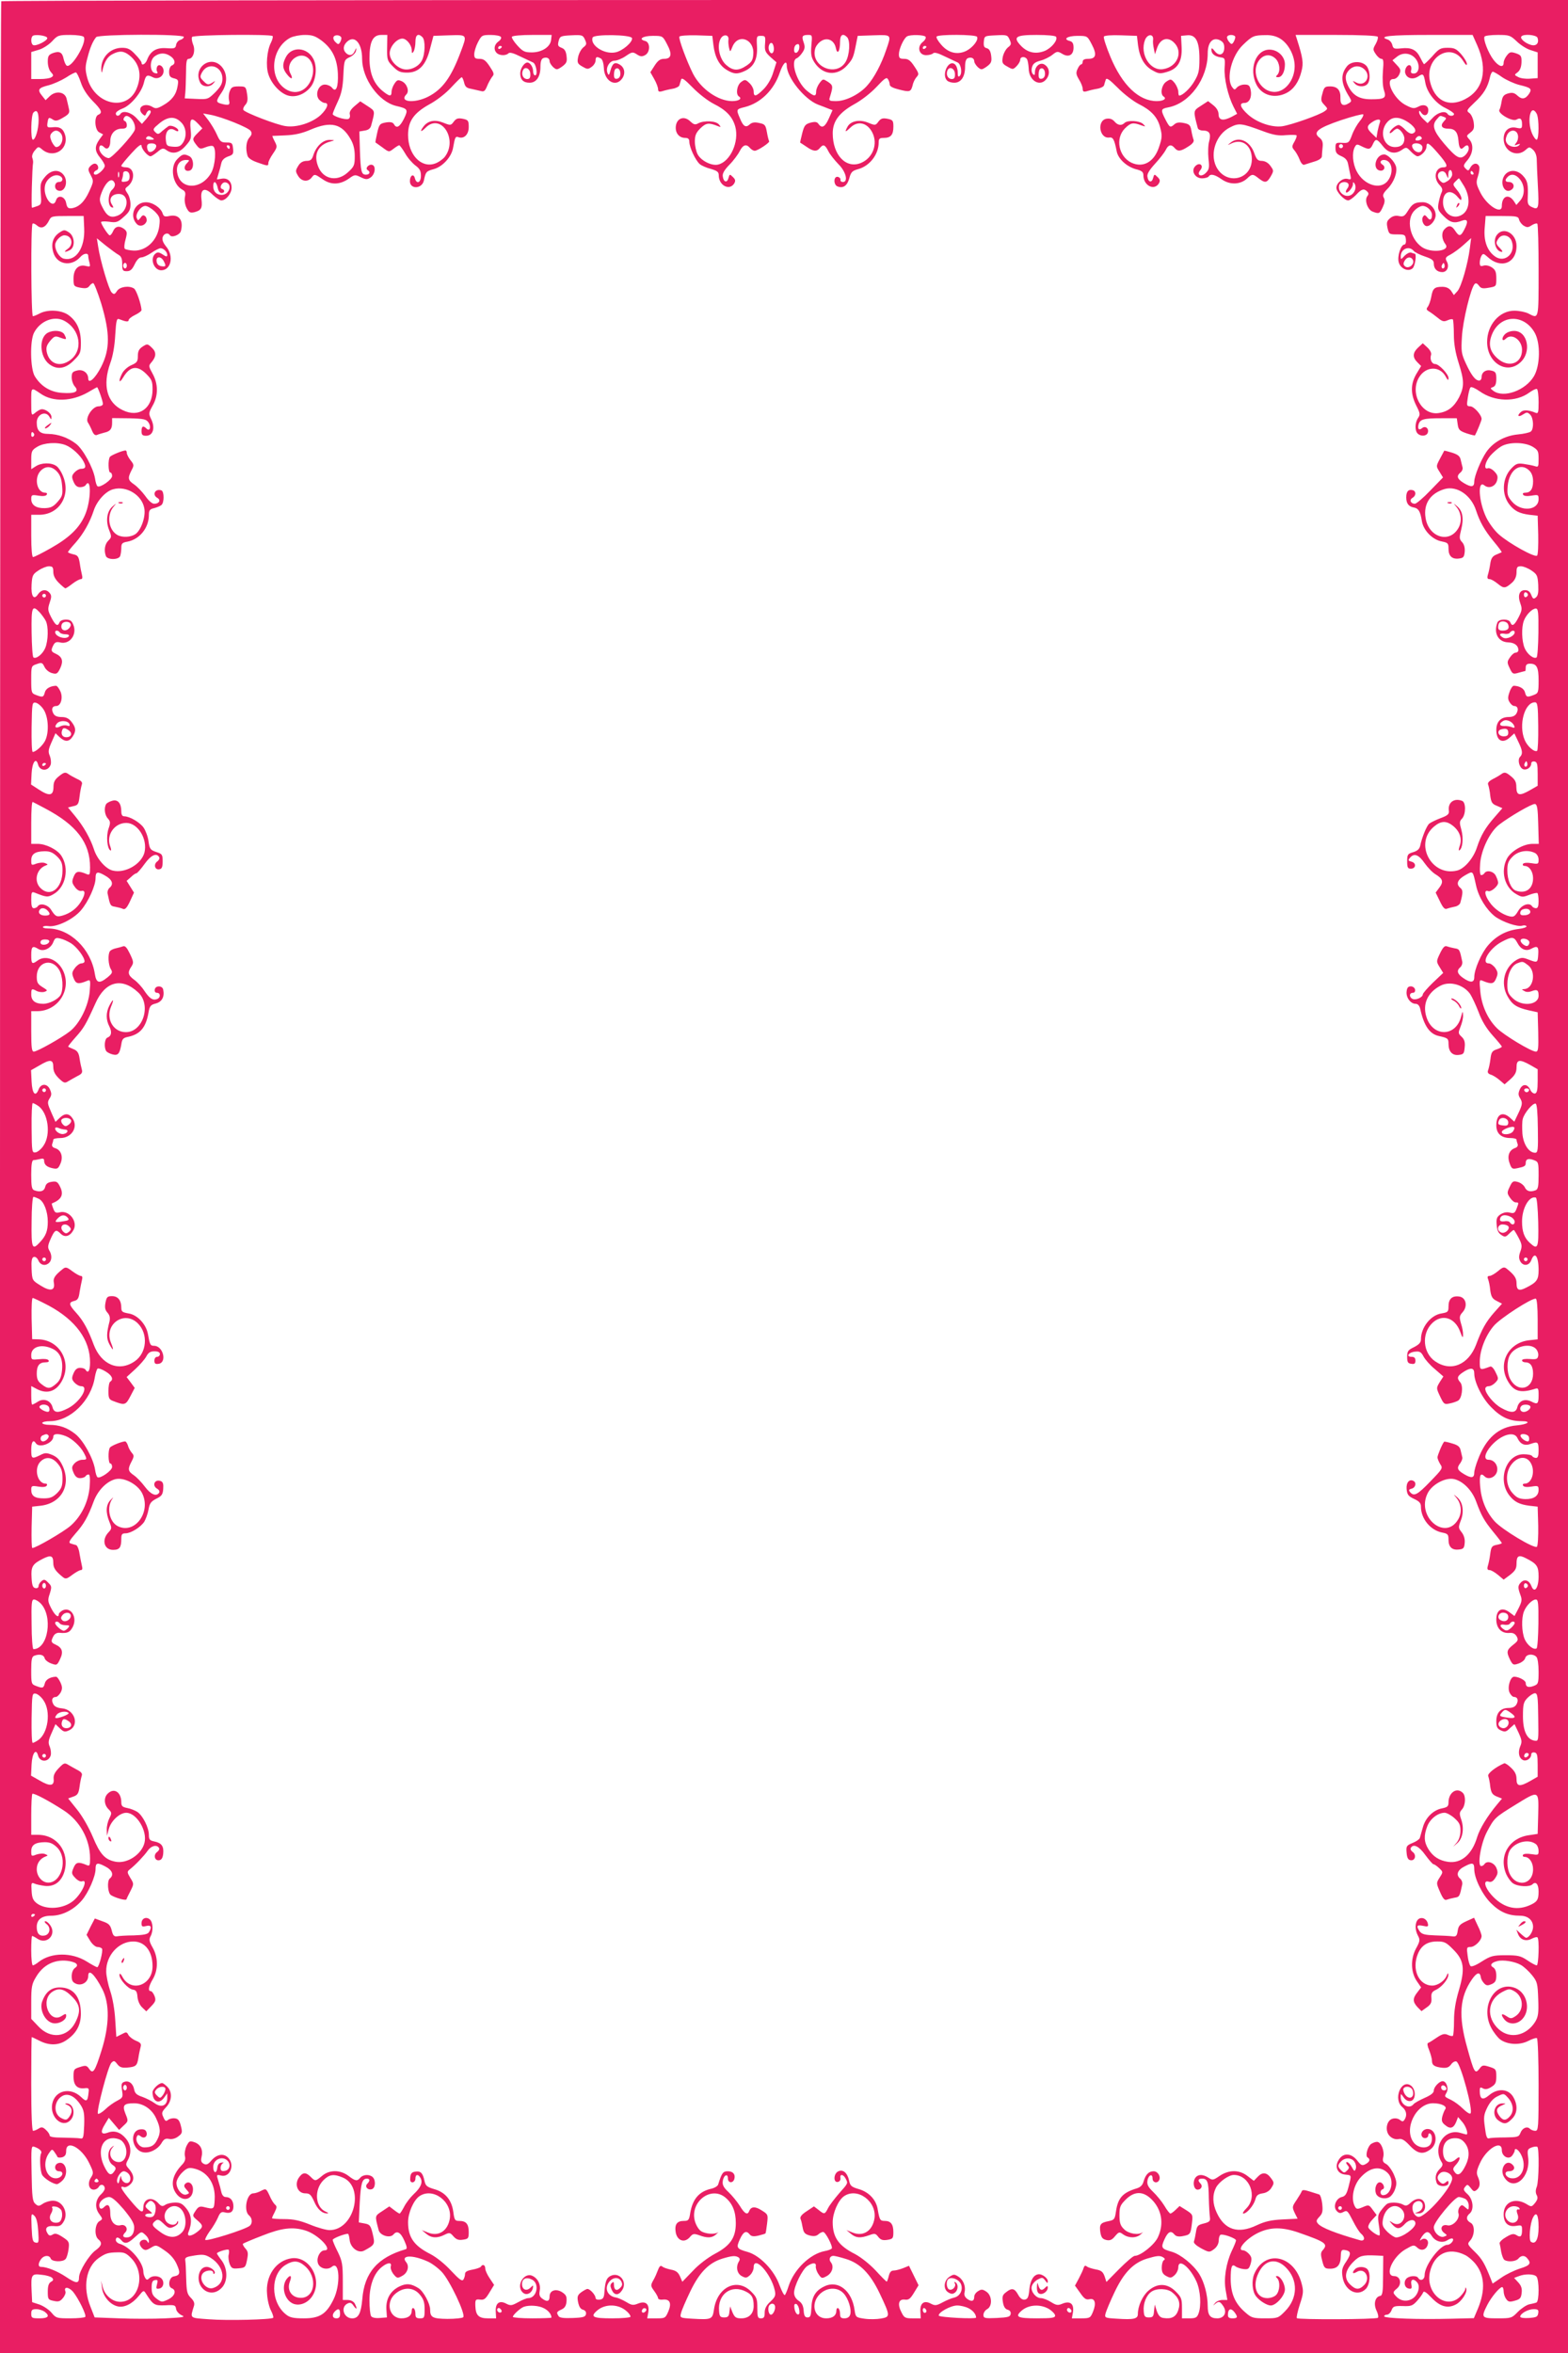 <?xml version="1.0" standalone="no"?>
<!DOCTYPE svg PUBLIC "-//W3C//DTD SVG 20010904//EN"
 "http://www.w3.org/TR/2001/REC-SVG-20010904/DTD/svg10.dtd">
<svg version="1.0" xmlns="http://www.w3.org/2000/svg"
 width="853pt" height="1280pt" viewBox="0 0 853 1280"
 preserveAspectRatio="xMidYMid meet">
<g transform="translate(0,1280) scale(0.1,-0.1)"
fill="#e91e63" stroke="none">
<path d="M7 12793 c-4 -3 -7 -2883 -7 -6400 l0 -6393 4265 0 4265 0 0 6400 0
6400 -4258 0 c-2342 0 -4262 -3 -4265 -7z m250 -199 c5 -14 -63 -48 -77 -39
-12 7 -13 38 -3 49 11 11 76 3 80 -10z m199 5 c18 -30 -67 -172 -93 -156 -6 4
-13 20 -17 37 -7 36 -23 44 -59 31 -23 -9 -27 -17 -27 -47 0 -21 7 -46 17 -56
15 -17 15 -20 3 -28 -8 -6 -36 -10 -62 -10 l-48 0 0 73 0 74 40 12 c22 6 55
27 73 46 30 33 36 35 99 35 38 0 70 -5 74 -11z m544 0 c0 -6 -9 -13 -19 -16
-11 -3 -21 -15 -23 -27 -3 -19 -8 -21 -53 -18 -55 4 -87 -16 -105 -64 -9 -23
-30 -34 -30 -15 0 5 -15 26 -34 45 -27 29 -41 36 -72 36 -65 0 -115 -53 -113
-117 1 -20 3 -22 6 -8 10 48 28 77 54 90 38 20 62 19 93 -6 57 -45 70 -112 37
-186 -56 -123 -229 -80 -267 66 -11 43 -11 60 2 107 14 55 28 88 47 112 13 16
477 18 477 1z m483 5 c3 -4 -1 -20 -9 -36 -22 -42 -29 -128 -14 -172 17 -53
65 -104 108 -116 43 -12 94 9 125 51 27 38 33 108 12 148 -33 65 -119 71 -150
10 -20 -38 -19 -62 6 -93 24 -31 36 -28 19 4 -16 29 -5 66 25 86 58 38 115
-23 94 -101 -23 -83 -97 -111 -158 -60 -81 68 -59 219 39 270 16 8 51 15 79
15 40 0 57 -6 92 -32 57 -44 83 -97 87 -178 3 -74 -10 -106 -32 -77 -7 9 -25
17 -39 17 -35 0 -55 -54 -31 -82 10 -10 23 -18 31 -18 25 0 13 -32 -24 -67
-46 -41 -129 -68 -189 -59 -47 6 -221 73 -230 88 -3 5 1 17 10 27 13 14 15 29
10 60 -6 40 -8 41 -46 41 -32 0 -40 -4 -48 -26 -6 -14 -7 -36 -4 -50 7 -26 -2
-29 -43 -18 -29 8 -29 15 2 60 33 48 33 103 2 140 -60 70 -161 -5 -117 -87 13
-23 53 -25 71 -2 13 15 12 15 -8 2 -20 -12 -25 -11 -45 9 -21 21 -22 24 -8 50
33 57 110 32 110 -36 0 -27 -9 -43 -39 -74 -39 -38 -41 -39 -103 -36 l-63 3 3
30 c2 17 3 65 4 108 0 59 3 77 14 77 25 0 39 45 24 79 -6 16 -9 35 -5 40 7 12
427 16 438 5z m374 -9 c1 -5 -2 -17 -7 -25 -8 -13 -11 -13 -26 2 -9 9 -13 21
-9 28 8 13 37 10 42 -5z m249 -55 c-1 -66 1 -71 32 -102 27 -27 40 -33 77 -33
64 0 103 41 125 132 l18 68 86 3 c100 3 98 5 62 -91 -52 -139 -99 -203 -177
-243 -76 -38 -160 -29 -118 13 17 17 3 58 -25 71 -21 9 -26 8 -40 -13 -9 -13
-16 -33 -16 -45 0 -27 -12 -25 -51 7 -47 40 -69 96 -69 176 0 90 18 127 64
127 l33 0 -1 -70z m192 58 c17 -17 15 -93 -3 -127 -17 -34 -65 -56 -101 -47
-39 10 -74 50 -74 86 0 36 38 80 69 80 23 0 51 -35 51 -65 0 -16 2 -17 10 -5
5 8 10 32 10 53 0 38 15 48 38 25z m427 1 c4 -6 -2 -17 -14 -25 -23 -17 -27
-44 -9 -62 15 -15 50 -16 64 -2 7 7 28 1 64 -17 30 -14 62 -29 70 -33 17 -8
27 -70 11 -70 -6 0 -11 10 -11 23 0 22 -16 47 -31 47 -17 0 -39 -33 -39 -59 0
-34 17 -51 51 -51 37 0 59 33 59 86 0 29 5 44 16 48 19 7 34 -1 34 -18 0 -7 9
-21 19 -31 19 -16 21 -16 49 3 24 18 28 26 24 57 -3 27 -11 39 -27 45 -20 8
-22 13 -16 37 7 26 11 28 69 31 59 3 63 1 74 -23 11 -24 9 -29 -9 -43 -12 -10
-24 -33 -28 -52 -6 -31 -3 -37 23 -52 26 -15 31 -16 50 -2 12 8 22 24 22 35 0
21 7 23 30 10 8 -6 14 -27 15 -50 2 -73 66 -109 101 -56 18 28 11 60 -17 75
-25 14 -37 6 -48 -33 -7 -27 -10 -29 -16 -14 -12 28 11 67 38 67 13 0 41 11
61 25 34 23 38 24 61 9 18 -12 28 -13 44 -4 29 15 29 70 1 77 -40 10 -14 28
41 28 54 0 54 0 78 -46 29 -54 23 -79 -16 -79 -21 0 -34 -9 -52 -37 l-23 -36
21 -37 c12 -21 21 -46 21 -55 0 -13 5 -16 23 -11 12 4 37 10 55 13 19 3 36 12
38 19 2 8 6 21 9 31 4 12 18 3 63 -43 33 -34 82 -72 115 -89 68 -34 102 -70
117 -124 22 -82 -27 -190 -93 -206 -35 -9 -94 21 -112 56 -8 15 -15 47 -15 69
0 33 6 48 30 72 31 30 46 32 95 12 18 -7 18 -6 6 9 -16 20 -81 23 -113 6 -16
-9 -24 -7 -43 11 -32 31 -71 19 -78 -23 -6 -38 16 -67 50 -67 17 0 23 -6 23
-22 1 -31 33 -99 56 -120 10 -9 38 -21 62 -27 33 -10 42 -16 42 -34 0 -56 58
-86 84 -45 8 14 7 22 -7 35 -17 17 -18 17 -24 -5 -7 -28 -27 -24 -31 8 -3 16
8 35 36 64 22 22 47 56 56 74 18 35 36 41 56 17 7 -8 18 -15 26 -15 16 0 85
46 78 52 -2 3 -8 25 -12 49 -7 39 -11 44 -42 50 -25 6 -40 3 -52 -8 -21 -19
-35 -11 -53 34 -21 49 -20 49 28 61 85 22 157 92 189 187 17 50 38 72 38 38 0
-64 97 -184 170 -212 19 -7 45 -17 57 -22 l22 -8 -19 -43 c-21 -48 -38 -58
-56 -34 -9 14 -19 15 -44 9 -29 -8 -35 -15 -46 -58 -7 -28 -12 -50 -11 -51 1
0 16 -10 34 -22 37 -26 56 -28 73 -7 18 22 28 19 46 -17 9 -18 34 -49 55 -71
41 -40 55 -97 24 -97 -8 0 -14 5 -13 12 2 6 -5 14 -14 16 -24 5 -25 -43 -2
-52 31 -12 53 4 64 44 9 34 16 41 48 50 63 17 112 80 112 145 0 21 5 25 28 25
38 0 52 17 52 61 0 33 -3 37 -32 43 -26 5 -36 2 -49 -15 -16 -22 -18 -22 -57
-6 -47 19 -95 9 -112 -23 -16 -30 -12 -31 15 -5 40 40 92 29 120 -25 32 -62 4
-139 -61 -166 -81 -34 -154 42 -154 161 0 65 35 112 115 157 41 22 92 62 123
95 43 46 55 55 62 43 6 -8 10 -22 10 -30 0 -10 18 -19 51 -27 59 -15 64 -13
74 24 3 16 13 35 22 45 13 14 12 20 -13 57 -21 32 -33 41 -55 41 -24 0 -29 4
-29 25 0 28 26 86 44 97 17 11 94 9 101 -2 4 -6 -3 -19 -16 -29 -32 -26 -20
-71 19 -71 15 0 32 4 38 10 7 7 28 1 64 -17 30 -14 62 -29 70 -33 18 -9 26
-58 11 -73 -8 -8 -11 -2 -11 20 0 17 -7 36 -15 43 -35 29 -75 -56 -43 -88 7
-7 24 -12 39 -12 37 0 59 33 59 86 0 29 5 44 16 48 19 7 34 -1 34 -18 0 -7 9
-21 19 -31 19 -16 21 -16 49 3 24 18 28 26 24 58 -3 25 -10 38 -24 42 -15 3
-18 12 -16 36 3 31 4 31 65 34 60 3 64 2 75 -23 11 -24 9 -29 -9 -43 -12 -10
-24 -33 -28 -52 -5 -31 -3 -37 25 -52 29 -17 31 -17 50 2 11 11 20 27 20 35 0
18 26 20 37 3 4 -7 8 -30 9 -50 1 -70 66 -105 100 -53 18 28 11 60 -16 75 -23
12 -50 -11 -50 -43 0 -16 -3 -18 -11 -10 -7 7 -9 23 -5 37 5 19 16 28 45 36
21 5 51 20 66 32 25 20 29 20 54 5 35 -21 61 -6 61 34 0 23 -6 32 -20 36 -40
10 -14 28 41 28 54 0 54 0 78 -46 29 -55 24 -79 -19 -79 -20 0 -30 -5 -30 -15
0 -8 -4 -15 -8 -15 -5 0 -14 -11 -20 -25 -10 -21 -8 -31 8 -58 11 -17 20 -40
20 -51 0 -14 5 -17 23 -12 12 4 37 10 55 13 19 3 36 12 38 19 2 8 6 21 9 30 4
13 19 3 65 -43 32 -33 84 -73 115 -89 66 -33 100 -69 115 -122 13 -49 13 -60
-6 -115 -27 -79 -86 -111 -149 -82 -70 34 -89 132 -36 186 32 32 45 34 88 18
26 -9 27 -9 12 6 -19 19 -85 23 -102 6 -16 -16 -37 -13 -55 9 -12 13 -25 17
-44 14 -52 -11 -37 -109 16 -102 21 3 28 -10 41 -76 8 -40 54 -82 103 -96 33
-8 42 -15 42 -33 0 -56 58 -86 84 -45 8 14 7 22 -7 35 -17 17 -18 17 -24 -5
-7 -28 -27 -24 -31 7 -3 15 11 37 42 71 25 27 51 61 58 75 13 28 30 32 48 10
17 -20 33 -19 74 8 23 14 33 27 29 37 -3 8 -9 31 -12 50 -5 29 -11 35 -41 41
-25 5 -40 3 -51 -7 -23 -20 -26 -18 -49 26 -27 53 -26 58 15 66 117 22 215
156 215 294 0 60 27 89 65 72 18 -9 25 -19 25 -41 0 -39 -28 -50 -52 -19 -14
18 -18 19 -18 7 0 -21 18 -36 50 -41 24 -3 25 -6 22 -55 -4 -59 18 -153 48
-213 l20 -39 -29 -16 c-47 -24 -71 -20 -72 13 0 17 -10 35 -29 50 l-28 22 -40
-26 c-42 -27 -41 -26 -16 -121 2 -7 14 -13 27 -13 36 0 46 -16 35 -58 -6 -20
-7 -62 -4 -94 6 -50 4 -60 -15 -79 -25 -25 -52 -11 -29 16 20 25 -4 45 -27 22
-26 -25 -3 -67 36 -67 16 0 33 5 36 10 10 16 32 12 72 -16 45 -31 101 -28 137
5 27 26 32 26 63 1 35 -27 45 -25 66 11 17 30 16 32 -2 57 -12 17 -29 26 -46
27 -22 0 -29 7 -41 40 -23 68 -84 96 -130 59 -18 -15 -18 -15 3 -5 60 30 113
-10 113 -84 0 -116 -144 -145 -195 -39 -34 73 2 174 76 211 49 25 60 24 184
-22 54 -20 82 -24 121 -20 28 2 53 2 57 -1 3 -3 -2 -18 -11 -34 -15 -26 -15
-30 -1 -47 9 -10 22 -33 29 -51 7 -19 18 -31 25 -28 7 2 31 10 54 17 25 7 41
18 42 28 0 9 2 32 4 51 3 26 -2 39 -17 51 -38 29 -10 52 116 95 63 21 118 35
122 32 3 -4 -5 -21 -19 -37 -14 -17 -33 -50 -42 -75 -16 -43 -19 -45 -54 -43
-34 2 -36 0 -36 -28 0 -24 6 -33 31 -44 23 -10 34 -22 38 -45 3 -17 9 -43 12
-58 5 -24 4 -26 -15 -21 -26 7 -61 -22 -61 -49 0 -22 43 -68 64 -68 8 0 27 14
43 30 30 33 43 36 61 18 8 -8 8 -15 1 -24 -18 -21 0 -74 28 -85 35 -13 38 -12
55 24 11 24 13 38 6 51 -8 14 -4 25 21 50 34 35 54 89 45 121 -9 29 -45 65
-64 65 -47 0 -67 -82 -22 -88 23 -3 32 21 12 33 -16 10 -11 25 8 25 45 0 57
-68 21 -114 -40 -51 -130 -23 -169 53 -22 43 -26 101 -10 131 9 17 13 17 38 4
38 -19 47 -18 60 11 15 33 22 32 55 -10 31 -39 67 -46 105 -19 22 15 24 14 47
-10 13 -14 30 -26 36 -26 19 0 49 31 49 52 0 29 13 22 63 -36 51 -59 57 -76
29 -76 -44 0 -57 -58 -21 -96 16 -17 18 -27 11 -41 -5 -10 -12 -35 -16 -56 -6
-34 -4 -41 27 -72 36 -36 58 -42 101 -25 31 11 35 -5 11 -50 -19 -37 -28 -37
-49 -5 -19 30 -37 32 -59 7 -17 -18 -14 -54 6 -80 30 -38 -79 -51 -129 -15
-65 46 -86 152 -39 198 13 14 33 25 44 25 24 0 51 -26 51 -49 0 -27 -12 -33
-26 -13 -12 14 -15 15 -23 3 -11 -17 3 -51 21 -51 21 0 48 33 48 60 0 36 -34
70 -70 70 -43 0 -57 -8 -81 -47 -18 -29 -25 -33 -49 -28 -18 4 -34 0 -48 -12
-18 -15 -20 -24 -14 -53 8 -34 10 -35 53 -35 41 0 44 -2 47 -27 2 -16 -2 -28
-8 -28 -19 0 -40 -64 -31 -96 9 -35 51 -54 75 -34 14 11 24 80 12 80 -2 0 -11
3 -19 6 -8 3 -24 -5 -36 -17 -20 -22 -21 -22 -21 -3 0 40 45 59 70 30 6 -8 34
-22 61 -31 39 -13 49 -21 49 -39 0 -28 18 -46 46 -46 27 0 40 31 24 59 -9 17
-6 23 20 36 17 9 50 33 72 53 l41 37 -7 -55 c-11 -86 -46 -208 -67 -233 l-20
-22 -15 23 c-11 15 -27 22 -48 22 -43 0 -52 -9 -60 -55 -4 -22 -13 -46 -19
-54 -9 -11 -8 -16 7 -25 10 -6 32 -22 48 -35 24 -20 33 -22 53 -13 13 6 26 8
29 4 2 -4 5 -41 5 -82 0 -51 9 -100 26 -154 31 -97 31 -129 3 -186 -28 -54
-62 -80 -114 -87 -91 -12 -156 110 -104 195 37 61 113 63 145 3 11 -20 14 -22
15 -8 0 22 -52 77 -73 77 -18 0 -30 26 -22 50 3 10 -5 26 -20 40 l-25 23 -25
-23 c-30 -28 -32 -53 -5 -80 l21 -21 -26 -43 c-32 -55 -32 -108 -1 -171 22
-43 23 -50 10 -69 -17 -25 -18 -68 -2 -84 17 -17 48 -15 55 4 8 22 -12 40 -30
26 -18 -15 -26 -6 -20 19 8 29 28 34 123 34 l85 0 5 -34 c4 -29 11 -35 48 -48
24 -8 45 -13 46 -11 11 20 36 81 36 89 0 22 -42 69 -62 69 -19 0 -20 4 -13 48
4 26 10 51 15 55 4 5 26 -5 49 -21 81 -58 198 -61 271 -7 18 13 37 22 41 19 5
-3 9 -35 9 -71 0 -58 -2 -64 -17 -58 -36 15 -64 17 -78 5 -24 -20 -17 -32 9
-15 22 14 25 14 40 0 19 -19 21 -78 4 -92 -7 -6 -39 -13 -71 -16 -71 -7 -134
-42 -171 -95 -30 -44 -66 -132 -66 -162 0 -29 -15 -32 -54 -9 -39 23 -45 39
-21 59 9 7 14 20 11 29 -2 9 -7 27 -10 41 -4 19 -16 28 -47 38 -23 7 -42 12
-43 10 0 -2 -11 -21 -23 -44 -21 -40 -21 -40 -2 -70 l19 -31 -69 -71 c-38 -40
-76 -72 -84 -72 -23 0 -32 21 -13 32 19 11 21 34 4 41 -25 8 -38 -5 -38 -38 0
-34 13 -51 44 -56 23 -5 33 -22 41 -73 8 -51 58 -102 108 -111 34 -7 37 -10
37 -40 0 -39 19 -58 57 -53 24 3 28 8 31 36 2 22 -3 41 -14 53 -16 17 -16 25
-5 69 15 59 8 101 -22 126 -22 19 -22 19 -5 -2 27 -31 32 -77 14 -112 -47 -91
-165 -57 -181 52 -12 76 26 133 104 156 67 19 144 -33 171 -117 20 -61 45
-106 95 -167 26 -31 46 -58 44 -60 -2 -1 -16 -7 -30 -13 -20 -8 -28 -21 -32
-50 -3 -21 -9 -48 -13 -60 -5 -17 -2 -23 9 -23 9 0 29 -12 46 -26 32 -26 40
-26 79 9 14 14 22 32 22 54 0 28 4 33 24 33 12 0 38 -10 57 -23 31 -21 34 -28
37 -78 2 -41 -1 -59 -12 -68 -13 -11 -17 -9 -26 13 -7 18 -17 26 -34 26 -31 0
-41 -29 -25 -73 10 -28 9 -38 -10 -75 -23 -44 -35 -52 -45 -27 -7 20 -62 20
-70 -1 -22 -57 4 -106 58 -108 35 -1 56 -17 56 -43 0 -7 -7 -13 -15 -13 -8 0
-22 -12 -31 -26 -16 -23 -16 -28 -1 -59 15 -32 18 -33 49 -24 18 5 34 9 35 9
2 0 3 9 3 20 0 14 7 20 23 20 37 0 47 -19 47 -92 0 -64 -2 -69 -26 -78 -36
-14 -41 -13 -48 14 -5 21 -30 35 -61 36 -6 0 -17 -15 -23 -34 -10 -28 -10 -39
0 -55 7 -12 18 -21 25 -21 19 0 25 -18 13 -40 -7 -13 -21 -20 -42 -20 -43 0
-68 -25 -68 -70 0 -60 35 -78 76 -39 l22 20 21 -44 c24 -49 26 -68 10 -84 -15
-15 -4 -59 17 -67 19 -7 44 10 44 31 0 8 7 13 18 11 14 -3 17 -14 17 -68 l0
-64 -40 -23 c-59 -34 -75 -31 -76 15 0 29 -7 42 -31 61 -24 20 -33 22 -47 13
-9 -7 -31 -20 -49 -29 -23 -12 -31 -22 -26 -32 3 -9 9 -35 11 -59 5 -36 10
-45 36 -55 l30 -13 -40 -46 c-53 -60 -77 -102 -98 -166 -19 -60 -68 -117 -108
-127 -140 -35 -236 147 -126 239 39 33 69 33 107 1 35 -30 47 -70 32 -109 -5
-15 -6 -25 -1 -21 18 10 23 67 11 111 -11 39 -11 47 4 62 21 24 21 88 0 96
-44 17 -79 -9 -72 -55 2 -17 -7 -25 -45 -39 -27 -10 -54 -24 -62 -30 -14 -12
-39 -73 -49 -120 -4 -18 -15 -28 -38 -35 -30 -9 -33 -13 -33 -50 0 -33 3 -40
20 -40 28 0 31 31 4 38 -19 5 -20 8 -9 21 22 27 48 18 80 -29 17 -24 44 -52
60 -61 39 -24 44 -40 20 -72 l-20 -27 23 -47 c16 -34 26 -45 37 -41 8 3 27 8
42 11 15 2 29 12 32 21 15 55 15 69 1 81 -26 21 -17 45 25 69 45 25 41 28 60
-56 14 -64 56 -131 103 -168 41 -30 122 -58 148 -50 10 3 20 2 23 -3 3 -5 -17
-12 -44 -15 -65 -8 -120 -37 -164 -88 -38 -44 -76 -132 -76 -174 0 -31 -21
-32 -61 -4 -32 22 -36 40 -15 58 8 7 12 19 11 29 -14 67 -15 70 -42 74 -16 3
-35 8 -43 11 -11 4 -21 -7 -36 -38 -21 -44 -21 -45 -2 -76 l19 -31 -56 -53
c-30 -29 -55 -58 -55 -64 0 -15 -36 -32 -54 -25 -21 8 -21 34 0 34 9 0 14 7
12 18 -2 9 -12 17 -23 17 -15 0 -21 -8 -23 -28 -4 -33 22 -67 49 -67 12 0 21
-10 25 -27 20 -92 51 -137 101 -148 50 -11 53 -14 53 -43 0 -42 21 -64 55 -60
27 3 30 7 33 42 3 28 -2 43 -17 57 -19 18 -19 21 -6 54 8 19 15 47 14 62 -1
26 -2 25 -11 -8 -29 -111 -156 -110 -189 2 -21 69 8 132 78 168 51 26 125 5
161 -46 10 -16 31 -60 46 -99 17 -47 43 -89 76 -126 28 -31 50 -58 50 -61 0
-3 -13 -10 -29 -15 -24 -8 -29 -17 -33 -53 -3 -24 -9 -51 -13 -61 -4 -11 0
-18 14 -23 12 -3 34 -17 49 -30 l27 -23 33 29 c24 22 32 37 32 64 0 42 16 45
75 12 l40 -23 0 -64 c0 -50 -4 -65 -15 -68 -8 -1 -20 8 -25 20 -15 33 -42 35
-57 3 -9 -21 -9 -31 0 -46 16 -26 15 -36 -9 -86 l-21 -44 -22 20 c-42 39 -76
20 -76 -40 0 -45 27 -69 77 -69 18 0 33 -4 33 -9 0 -5 3 -16 6 -24 3 -9 -2
-17 -13 -21 -33 -11 -45 -43 -31 -82 11 -32 15 -34 43 -28 39 8 45 12 45 29 0
21 15 26 44 15 25 -9 26 -13 26 -84 0 -58 -3 -75 -16 -80 -29 -11 -49 -6 -59
16 -6 12 -23 25 -38 29 -25 7 -30 4 -44 -26 -15 -31 -15 -36 1 -59 9 -14 23
-26 31 -26 18 0 18 -1 5 -35 -9 -23 -14 -26 -36 -21 -17 5 -35 1 -51 -9 -20
-14 -24 -23 -21 -57 2 -29 9 -45 25 -55 19 -13 24 -12 42 6 12 12 23 21 26 21
2 0 14 -19 26 -42 19 -36 20 -47 10 -75 -9 -24 -9 -38 -1 -53 15 -28 48 -26
60 5 19 51 40 23 40 -54 0 -52 -10 -66 -68 -95 -39 -20 -52 -14 -52 25 0 27
-12 45 -53 78 -14 11 -21 10 -48 -13 -17 -14 -37 -26 -46 -26 -10 0 -13 -5 -8
-17 4 -10 10 -37 12 -61 5 -35 11 -46 35 -58 l29 -15 -42 -47 c-45 -51 -68
-92 -99 -176 -42 -110 -137 -149 -222 -91 -67 45 -76 149 -18 207 54 54 126
32 154 -47 11 -31 15 -35 15 -16 1 13 -4 41 -11 62 -10 35 -9 42 9 62 29 33
18 81 -20 85 -38 5 -57 -14 -57 -53 0 -30 -3 -33 -38 -39 -59 -9 -112 -76
-112 -141 0 -17 -10 -28 -37 -42 -33 -16 -38 -22 -38 -53 0 -29 4 -36 23 -38
17 -3 22 2 22 17 0 15 -6 21 -21 21 -33 0 -16 25 19 28 26 3 33 -2 46 -26 9
-17 36 -48 62 -69 l46 -40 -20 -31 c-19 -32 -19 -32 2 -77 20 -42 23 -45 51
-39 17 3 37 10 46 15 22 11 31 79 13 100 -21 24 -17 35 21 59 37 23 55 20 55
-10 0 -49 44 -137 94 -186 52 -53 98 -74 164 -74 55 0 35 -17 -27 -23 -98 -8
-167 -69 -211 -186 -11 -28 -20 -60 -20 -71 0 -29 -15 -32 -54 -9 -39 23 -43
34 -21 62 7 11 12 24 10 30 -2 7 -6 24 -9 38 -4 20 -15 29 -47 38 -22 7 -42
11 -43 9 -11 -13 -36 -74 -36 -85 0 -7 7 -24 15 -37 15 -22 13 -25 -54 -94
-70 -73 -89 -83 -110 -58 -9 11 -7 15 9 19 20 5 27 31 11 41 -23 14 -42 -7
-39 -43 3 -31 9 -39 41 -54 28 -13 37 -23 37 -42 0 -66 52 -129 116 -141 30
-6 34 -10 34 -39 0 -39 19 -58 57 -53 24 2 29 8 31 36 2 21 -4 41 -16 57 -19
24 -19 28 -5 65 19 48 11 100 -20 126 -22 19 -22 19 -5 -2 27 -31 32 -77 14
-112 -67 -130 -234 4 -170 135 24 49 97 88 144 78 48 -11 97 -59 120 -121 29
-79 43 -104 94 -167 25 -30 46 -58 46 -60 0 -3 -13 -7 -29 -10 -25 -5 -29 -11
-34 -49 -3 -24 -9 -53 -13 -65 -5 -17 -2 -23 9 -23 9 0 29 -12 46 -26 l31 -26
35 26 c28 22 35 34 35 61 0 43 12 50 52 29 59 -30 68 -43 68 -99 0 -63 -23
-94 -39 -52 -12 31 -36 40 -56 21 -18 -18 -19 -28 -4 -69 10 -26 8 -37 -10
-73 l-22 -42 -28 21 c-41 30 -71 13 -71 -40 0 -47 28 -76 70 -73 21 2 32 -4
41 -19 10 -19 7 -25 -20 -46 -35 -28 -37 -38 -16 -81 15 -29 18 -30 47 -20 17
6 33 19 35 29 6 22 42 26 61 7 7 -7 12 -40 12 -80 0 -64 -2 -69 -26 -78 -29
-11 -44 -6 -44 16 0 14 -38 34 -63 34 -21 0 -38 -58 -25 -86 6 -13 17 -24 24
-24 20 0 26 -18 14 -40 -7 -13 -21 -20 -42 -20 -44 0 -68 -25 -68 -72 0 -31 5
-41 25 -50 22 -10 29 -8 49 12 l25 22 22 -46 c18 -40 20 -50 9 -75 -14 -34 -6
-66 17 -75 18 -7 43 10 43 31 0 8 7 13 18 11 14 -3 17 -14 17 -68 l0 -64 -40
-23 c-58 -33 -75 -30 -75 10 0 24 -8 41 -29 61 -16 16 -33 27 -38 25 -48 -21
-92 -56 -87 -69 3 -8 9 -34 11 -57 5 -34 11 -44 34 -54 l30 -12 -26 -31 c-55
-66 -95 -133 -109 -178 -28 -95 -87 -145 -158 -135 -49 7 -83 29 -108 70 -24
39 -25 74 -5 125 16 40 58 72 94 72 11 0 35 -13 53 -29 27 -24 33 -36 33 -69
0 -26 -8 -49 -20 -64 l-20 -23 22 19 c30 25 39 78 23 127 -12 34 -11 41 3 57
20 22 22 73 5 90 -33 33 -78 2 -78 -52 0 -21 -6 -26 -35 -32 -48 -9 -91 -51
-105 -105 -7 -24 -14 -49 -16 -56 -2 -7 -19 -19 -39 -27 -34 -14 -36 -18 -33
-53 2 -27 8 -39 21 -41 25 -5 34 28 13 44 -10 7 -15 17 -11 23 14 24 45 9 79
-39 20 -27 40 -50 44 -50 5 0 18 -9 31 -21 22 -21 22 -21 3 -51 -19 -30 -19
-31 2 -79 15 -35 25 -47 36 -42 8 3 27 8 43 11 27 4 28 7 42 74 1 10 -3 22
-11 29 -25 21 -16 48 25 68 42 22 51 19 51 -15 0 -50 43 -138 90 -185 49 -49
95 -69 159 -69 43 0 71 -24 71 -61 0 -25 -22 -59 -38 -59 -3 0 -16 10 -29 22
l-24 22 9 -23 c12 -32 43 -43 75 -26 14 7 28 11 31 7 11 -10 6 -152 -4 -152
-6 0 -29 12 -52 28 -36 24 -51 27 -118 27 -69 0 -81 -4 -129 -34 -32 -21 -56
-30 -61 -25 -6 6 -13 31 -16 57 -6 44 -5 47 16 47 23 0 59 35 60 59 0 8 -9 34
-21 57 l-20 43 -42 -19 c-35 -16 -43 -25 -47 -52 -4 -28 -9 -33 -30 -30 -14 2
-56 4 -93 5 -55 2 -71 6 -83 21 -21 30 -17 38 17 31 26 -6 30 -4 27 10 -5 28
-33 41 -52 26 -19 -16 -20 -57 -2 -90 12 -22 11 -30 -11 -70 -31 -58 -28 -131
6 -179 l22 -32 -20 -26 c-27 -34 -26 -52 0 -81 l22 -22 28 20 c23 16 28 27 26
52 -2 25 3 34 25 44 33 16 68 60 67 82 0 11 -3 10 -9 -5 -11 -28 -48 -54 -78
-54 -74 0 -114 89 -78 174 19 45 52 66 105 66 38 0 49 -5 86 -43 60 -59 66
-105 31 -224 -18 -61 -26 -111 -26 -164 0 -42 -3 -78 -6 -82 -3 -3 -16 -1 -28
5 -18 8 -30 5 -60 -15 -20 -14 -41 -27 -47 -29 -6 -2 -4 -17 6 -40 8 -21 15
-46 15 -57 0 -24 13 -33 56 -38 25 -2 36 2 48 18 8 12 21 19 29 16 23 -9 94
-272 76 -283 -5 -3 -23 9 -40 26 -17 17 -45 38 -63 47 -41 20 -39 18 -26 42
12 23 -2 61 -22 61 -18 0 -48 -32 -48 -51 0 -13 -16 -25 -50 -40 -27 -12 -55
-27 -61 -35 -23 -28 -69 -3 -69 39 0 21 0 21 16 -1 10 -15 24 -22 37 -20 31 4
31 65 1 85 -53 35 -96 -77 -45 -118 22 -18 27 -45 12 -68 -8 -12 -12 -12 -25
-2 -9 8 -26 11 -40 7 -35 -9 -44 -71 -13 -97 13 -12 31 -17 45 -14 17 4 32 -4
61 -35 43 -46 74 -51 115 -19 42 33 30 109 -18 109 -24 0 -41 -24 -30 -41 9
-15 34 -10 34 7 0 8 5 12 10 9 14 -9 13 -48 -2 -63 -21 -21 -65 -14 -87 14
-57 73 12 214 105 214 45 0 79 -17 66 -33 -5 -7 -12 -25 -16 -40 -5 -22 -2
-32 16 -46 27 -23 46 -17 60 18 l10 26 24 -28 c19 -22 34 -67 21 -67 -1 0 -16
4 -33 9 -87 25 -153 -78 -101 -160 8 -12 5 -21 -12 -38 -21 -21 -26 -46 -15
-75 8 -22 64 -22 64 0 0 14 -3 14 -15 4 -12 -10 -18 -10 -30 0 -19 16 -19 34
0 50 21 18 65 -2 65 -29 0 -48 -147 -214 -184 -209 -28 4 -43 55 -23 75 9 9
23 13 31 10 24 -9 20 -46 -7 -57 l-22 -9 22 0 c28 -1 43 27 32 57 -11 28 -45
29 -75 1 -18 -17 -26 -19 -42 -10 -23 13 -72 14 -87 3 -6 -4 -20 -19 -31 -34
-18 -23 -20 -34 -13 -80 5 -28 6 -54 4 -56 -7 -7 -55 27 -61 42 -3 8 6 26 20
41 l25 27 -21 28 c-20 28 -22 29 -54 15 -31 -13 -35 -12 -44 5 -22 42 -7 116
33 158 51 55 106 63 147 22 37 -37 19 -120 -26 -120 -17 0 -19 27 -2 32 16 6
2 38 -16 38 -18 0 -30 -33 -21 -60 8 -24 46 -35 73 -21 11 6 26 26 32 46 10
29 8 41 -8 79 -11 24 -30 50 -42 56 -17 9 -20 17 -15 37 8 33 -12 83 -34 83
-10 0 -24 -6 -33 -12 -19 -16 -32 -65 -18 -73 16 -10 12 -23 -11 -36 -19 -10
-25 -7 -46 20 -32 40 -75 43 -99 5 -26 -38 -9 -78 34 -82 36 -4 35 0 18 -67
-10 -39 -18 -51 -37 -55 -32 -8 -49 -54 -27 -76 12 -13 20 -14 37 -5 19 10 23
6 50 -47 16 -32 36 -64 45 -71 25 -21 20 -44 -6 -36 -134 38 -209 68 -228 90
-11 13 -10 19 8 38 17 18 19 30 15 70 -3 27 -11 50 -17 51 -6 2 -29 9 -51 16
-28 9 -40 10 -43 2 -2 -6 -15 -28 -29 -49 -24 -35 -24 -38 -10 -69 l16 -32
-82 -4 c-63 -3 -96 -11 -141 -32 -101 -48 -174 -25 -217 69 -23 49 -24 96 -4
136 17 32 69 69 97 69 86 0 131 -118 69 -181 -16 -16 -24 -29 -17 -29 19 0 56
44 65 76 6 23 14 30 40 34 21 3 38 14 48 31 15 24 15 28 -3 52 -23 32 -47 34
-73 6 l-20 -21 -34 26 c-45 35 -101 35 -152 1 -35 -24 -39 -25 -61 -10 -32 21
-61 19 -74 -5 -13 -25 -4 -60 15 -60 20 0 29 20 16 33 -17 17 -13 27 8 27 30
0 36 -17 37 -105 1 -44 4 -91 6 -105 3 -21 -2 -26 -33 -34 -33 -8 -38 -13 -43
-47 -3 -20 -8 -43 -11 -51 -3 -8 12 -22 39 -37 44 -23 45 -23 70 -5 16 12 25
29 26 46 0 15 4 29 9 32 12 8 86 -19 85 -30 0 -5 -10 -30 -23 -57 -31 -67 -45
-152 -33 -215 l9 -52 -27 0 c-15 0 -34 -8 -41 -18 -11 -14 -11 -15 1 -4 20 17
27 15 45 -12 22 -33 5 -66 -33 -66 -39 0 -52 17 -52 68 0 59 -19 130 -46 173
-32 51 -101 107 -149 121 -57 16 -61 22 -40 68 19 42 35 50 55 25 8 -9 22 -12
43 -8 42 8 44 10 51 68 6 49 5 50 -30 73 l-37 23 -22 -21 c-11 -11 -24 -20
-28 -20 -4 0 -19 19 -33 43 -14 23 -42 57 -61 75 -25 24 -34 39 -31 59 4 32
28 44 28 14 0 -22 24 -29 35 -11 12 20 -6 50 -29 50 -27 0 -44 -18 -55 -56 -5
-19 -17 -31 -37 -37 -76 -23 -102 -51 -113 -125 -6 -42 -9 -47 -39 -53 -46 -9
-52 -18 -46 -61 5 -29 12 -37 33 -42 20 -4 31 1 47 21 21 24 23 25 45 9 31
-21 72 -20 96 2 10 9 14 14 9 10 -22 -17 -77 -8 -101 17 -20 19 -25 34 -25 76
0 45 4 55 34 85 47 47 95 47 141 1 55 -55 68 -132 35 -204 -18 -42 -95 -103
-127 -103 -8 0 -45 -32 -84 -71 l-70 -71 -10 31 c-9 24 -18 32 -47 37 -21 4
-43 11 -49 16 -9 7 -14 5 -18 -8 -3 -11 -15 -36 -26 -57 l-21 -39 28 -39 c22
-32 32 -39 50 -35 31 8 39 -22 20 -68 -14 -34 -17 -36 -65 -36 l-50 0 6 33 c7
46 -15 64 -57 47 -25 -11 -34 -9 -63 9 -19 12 -43 21 -54 21 -27 0 -55 34 -51
61 2 13 16 30 31 39 26 14 29 14 43 -4 12 -17 14 -17 14 -3 0 15 -28 37 -47
37 -28 0 -48 -31 -53 -81 -4 -44 -9 -54 -25 -57 -13 -2 -26 7 -37 28 -19 34
-34 37 -65 12 -19 -14 -22 -23 -17 -54 4 -25 13 -38 26 -41 13 -4 18 -12 16
-24 -3 -15 -15 -18 -76 -21 -66 -3 -72 -1 -72 17 0 11 9 25 20 31 30 16 27 75
-4 95 -20 14 -28 14 -45 3 -12 -7 -21 -20 -21 -30 0 -25 -14 -29 -37 -13 -14
10 -19 22 -16 35 8 32 -5 68 -32 86 -23 15 -27 15 -50 0 -32 -21 -35 -70 -4
-86 15 -9 24 -8 35 1 17 14 18 45 2 55 -7 4 -8 3 -4 -5 10 -16 -12 -41 -30
-34 -16 6 -19 49 -3 58 18 12 55 -4 66 -27 14 -31 -3 -67 -36 -75 -14 -3 -43
-15 -63 -26 -34 -18 -41 -19 -64 -7 -37 20 -60 3 -57 -44 l2 -36 -44 0 c-40 0
-46 3 -60 31 -24 45 -17 75 17 71 21 -3 30 4 50 37 l25 41 -26 53 -26 53 -32
-13 c-18 -7 -41 -13 -52 -13 -13 0 -21 -9 -26 -30 -4 -16 -9 -30 -11 -30 -3 0
-30 27 -61 61 -33 35 -80 72 -112 89 -89 45 -121 91 -121 173 0 51 30 119 61
141 73 51 181 -28 166 -122 -11 -66 -60 -98 -117 -76 l-35 14 24 -20 c27 -23
51 -25 99 -8 30 11 35 11 50 -9 13 -16 24 -20 50 -16 29 5 32 8 32 42 0 43
-14 61 -47 61 -25 0 -28 5 -38 62 -8 53 -48 95 -103 111 -41 12 -47 18 -53 47
-9 42 -34 63 -60 49 -25 -13 -26 -62 -1 -57 10 2 16 11 14 21 -4 23 15 22 28
-2 14 -27 15 -25 -35 -81 -24 -28 -52 -64 -60 -80 -18 -35 -20 -36 -52 -10
l-25 19 -39 -26 c-28 -18 -38 -31 -34 -42 4 -9 9 -31 12 -49 5 -26 12 -34 37
-41 22 -6 36 -4 47 5 8 8 21 14 27 14 13 0 54 -79 47 -90 -3 -4 -20 -11 -38
-14 -80 -15 -168 -100 -197 -191 -7 -22 -16 -44 -20 -48 -4 -4 -17 20 -30 55
-28 79 -106 160 -172 179 -61 17 -64 23 -43 69 19 42 35 50 54 26 8 -10 21
-12 47 -6 20 5 37 10 38 12 2 1 6 26 9 53 6 49 5 51 -29 72 -35 23 -58 22 -68
-3 -9 -24 -25 -16 -52 29 -15 23 -42 56 -61 74 -26 24 -34 39 -31 59 4 33 28
45 28 15 0 -24 25 -28 34 -6 9 26 -5 45 -34 45 -27 0 -33 -8 -53 -72 -3 -9
-20 -19 -38 -23 -66 -15 -101 -56 -114 -132 -6 -39 -10 -43 -35 -43 -37 0 -51
-19 -44 -62 8 -46 48 -60 77 -26 16 19 22 20 51 10 45 -17 71 -15 93 6 10 9
14 14 9 10 -17 -13 -70 -9 -93 7 -13 9 -27 33 -33 55 -27 102 85 191 164 129
40 -32 59 -77 59 -141 0 -79 -30 -123 -114 -167 -37 -20 -88 -58 -120 -93
l-57 -59 -13 30 c-10 22 -22 31 -49 36 -19 4 -41 11 -47 17 -9 7 -15 3 -23
-18 -6 -16 -17 -42 -26 -57 -15 -27 -15 -31 5 -58 11 -15 21 -33 21 -39 0 -6
12 -10 26 -8 38 4 49 -19 30 -64 -16 -37 -18 -38 -66 -38 l-49 0 6 33 c7 46
-15 64 -57 47 -25 -10 -34 -9 -63 9 -19 11 -43 22 -54 24 -50 7 -68 53 -36 89
21 23 50 23 63 -1 7 -15 6 -23 -6 -35 -19 -20 -34 -12 -34 17 0 16 -3 18 -12
9 -9 -9 -9 -18 0 -37 14 -31 37 -32 57 -1 30 46 -17 102 -65 76 -21 -11 -28
-31 -32 -90 -2 -28 -8 -36 -25 -38 -13 -2 -23 2 -23 9 0 16 -30 49 -44 49 -6
0 -21 -9 -34 -18 -20 -15 -23 -24 -17 -54 5 -24 13 -38 27 -41 12 -4 18 -12
16 -24 -3 -15 -15 -19 -72 -21 -49 -2 -72 1 -77 10 -13 20 -11 24 15 36 18 8
26 20 28 44 2 27 -2 36 -25 51 -33 20 -67 9 -67 -23 0 -27 -13 -32 -38 -14
-16 11 -20 21 -16 43 7 33 -8 66 -37 81 -48 26 -96 -56 -53 -91 19 -16 47 -2
53 26 3 17 2 17 -13 2 -22 -21 -46 -11 -46 19 0 31 24 41 56 24 41 -23 24
-100 -23 -100 -8 0 -33 -10 -54 -22 -35 -19 -41 -20 -65 -8 -37 20 -60 3 -57
-44 l2 -36 -43 0 c-52 0 -68 16 -70 68 -1 34 1 37 26 34 22 -3 30 4 51 39 l25
41 -24 36 c-13 19 -24 43 -24 53 0 20 -15 26 -24 10 -4 -5 -24 -12 -46 -16
-28 -5 -40 -12 -40 -23 0 -10 -4 -23 -9 -31 -7 -11 -22 0 -67 48 -34 37 -80
74 -113 91 -89 45 -121 91 -121 173 0 51 30 119 61 141 73 51 181 -28 166
-122 -11 -66 -60 -98 -117 -76 l-35 14 24 -20 c28 -24 61 -25 100 -5 26 13 30
12 48 -9 15 -17 28 -22 52 -18 28 4 31 7 31 41 0 44 -14 61 -51 61 -24 0 -27
4 -33 50 -9 64 -43 106 -104 123 -40 12 -47 18 -53 46 -9 42 -21 54 -50 49
-18 -2 -25 -10 -27 -30 -2 -20 1 -28 12 -28 9 0 16 9 16 20 0 25 16 26 28 3
13 -24 1 -52 -38 -88 -17 -16 -41 -47 -51 -67 -11 -21 -22 -38 -25 -38 -3 0
-17 9 -31 20 l-25 19 -39 -26 c-41 -27 -40 -23 -19 -103 8 -30 63 -46 81 -23
19 22 39 11 59 -35 14 -31 16 -44 7 -46 -152 -44 -225 -127 -236 -272 -7 -77
-21 -104 -55 -104 -45 0 -65 59 -27 80 16 8 23 6 35 -12 18 -25 21 -17 6 13
-7 11 -21 19 -38 19 l-27 0 0 102 c0 92 -3 109 -27 159 -16 31 -28 60 -28 66
0 8 63 33 83 33 3 0 7 -14 9 -32 4 -44 48 -77 80 -59 57 31 59 34 46 89 -11
47 -16 53 -44 58 l-32 6 5 106 c6 107 13 132 39 132 17 0 18 -12 2 -28 -16
-16 4 -37 26 -29 19 7 21 48 4 65 -17 17 -53 15 -68 -3 -17 -20 -26 -19 -64
10 -45 34 -104 34 -144 0 -36 -30 -37 -30 -62 -5 -27 27 -44 25 -65 -6 -24
-37 -5 -84 36 -84 24 0 31 -7 48 -44 18 -43 45 -67 73 -65 7 0 3 4 -9 9 -58
24 -66 119 -13 172 32 31 55 35 105 14 121 -51 62 -286 -72 -286 -17 0 -65 13
-106 30 -57 23 -91 30 -141 30 -36 0 -66 2 -66 5 0 4 7 19 15 34 12 24 12 31
1 40 -7 6 -21 28 -30 50 -18 38 -19 38 -45 25 -14 -8 -34 -14 -43 -14 -36 0
-54 -95 -23 -120 18 -15 20 -44 3 -57 -27 -21 -232 -85 -241 -76 -3 3 8 24 24
47 17 22 37 56 45 75 11 26 18 32 35 28 32 -9 49 2 49 32 0 31 -16 51 -42 51
-11 0 -20 10 -24 28 -3 15 -10 40 -15 56 -12 39 -12 39 13 33 48 -13 77 55 41
95 -24 27 -61 22 -91 -11 -20 -24 -29 -28 -44 -20 -13 7 -16 17 -12 34 10 40
-3 69 -35 82 -29 10 -31 9 -46 -19 -8 -17 -12 -41 -9 -55 5 -18 0 -32 -19 -51
-52 -56 -61 -111 -26 -156 35 -45 89 -30 89 26 0 31 -24 48 -42 30 -9 -9 -7
-17 7 -32 17 -19 17 -20 0 -26 -23 -9 -55 28 -55 63 0 14 13 38 30 55 25 25
36 29 61 24 76 -15 122 -81 117 -169 -3 -55 -3 -55 -60 -41 -21 5 -30 1 -44
-21 -18 -27 -18 -28 9 -51 34 -29 34 -37 1 -63 -33 -26 -59 -28 -49 -3 21 51
18 92 -9 127 -22 28 -34 35 -62 35 -19 0 -43 -5 -54 -12 -16 -11 -23 -9 -40
10 -35 37 -80 23 -80 -25 0 -36 -15 -28 -70 38 -51 61 -62 83 -36 73 8 -3 24
4 36 16 23 23 20 51 -10 85 -16 18 -17 23 -5 45 22 39 18 85 -10 118 -29 35
-63 46 -99 32 -36 -13 -42 3 -15 46 l21 35 28 -33 28 -33 25 24 c25 23 26 24
10 63 -19 47 -10 58 47 58 50 0 98 -33 120 -83 24 -51 25 -79 5 -116 -15 -31
-33 -41 -70 -41 -27 0 -50 33 -41 57 5 12 9 13 22 3 19 -16 40 1 30 25 -4 11
-15 15 -33 13 -59 -7 -48 -109 13 -124 34 -9 81 14 102 48 13 23 22 28 42 24
16 -3 35 2 50 14 22 16 23 22 14 57 -7 29 -15 39 -32 41 -13 2 -29 -2 -37 -8
-12 -10 -17 -7 -26 14 -11 23 -9 29 14 54 33 34 36 83 7 112 -11 11 -23 20
-28 20 -18 0 -52 -33 -52 -50 0 -52 36 -68 64 -28 l16 22 0 -26 c0 -41 -32
-54 -68 -28 -16 12 -46 27 -68 35 -30 10 -40 19 -44 40 -6 33 -30 51 -55 41
-14 -5 -16 -14 -11 -46 6 -37 4 -40 -26 -56 -18 -9 -48 -30 -65 -47 -18 -17
-36 -27 -40 -24 -10 11 55 259 73 277 13 13 17 13 32 -7 13 -17 25 -21 53 -19
49 4 55 10 62 53 3 21 9 47 12 59 5 17 0 24 -25 34 -17 7 -35 21 -41 31 -9 18
-12 18 -38 4 l-28 -14 -6 92 c-3 54 -14 119 -27 157 -12 36 -22 84 -22 106 -2
87 67 164 147 164 64 0 105 -53 105 -135 0 -104 -117 -145 -164 -57 -10 18
-15 21 -16 10 0 -24 47 -76 73 -80 17 -2 23 -11 25 -39 2 -22 12 -45 26 -58
l22 -21 27 28 c24 25 26 33 18 55 -6 15 -15 27 -21 27 -16 0 -12 26 12 66 29
50 29 117 -1 170 -19 33 -21 45 -12 62 16 29 14 77 -4 92 -20 17 -45 5 -45
-21 0 -18 4 -20 25 -15 27 7 33 -6 15 -34 -7 -11 -30 -15 -82 -17 -40 0 -82
-3 -92 -5 -15 -2 -22 5 -28 32 -8 30 -16 38 -51 50 l-41 15 -23 -44 -22 -45
20 -33 c11 -18 29 -33 39 -33 10 0 21 -4 25 -9 7 -12 -16 -101 -26 -101 -4 0
-30 14 -57 31 -82 51 -194 50 -261 -2 -13 -11 -28 -19 -32 -19 -5 0 -9 36 -9
80 0 44 2 80 5 80 3 0 17 -7 30 -16 50 -32 103 22 70 72 -8 13 -21 24 -28 24
-7 0 -4 -7 6 -15 26 -19 19 -59 -12 -63 -27 -4 -41 12 -41 47 0 40 27 61 78
61 60 0 123 32 167 83 36 42 75 131 75 171 0 34 9 37 51 15 40 -20 51 -47 26
-67 -15 -13 -11 -79 7 -90 24 -15 81 -31 84 -23 1 4 11 25 22 46 19 38 19 39
-1 71 -18 30 -18 34 -3 46 31 24 79 75 97 101 18 27 50 36 62 16 4 -6 -1 -16
-11 -23 -21 -16 -12 -49 13 -44 12 2 19 14 21 36 4 40 -9 58 -48 66 -25 5 -30
10 -30 36 0 39 -33 105 -63 125 -13 8 -37 18 -55 21 -26 5 -32 11 -32 31 0 56
-40 81 -74 47 -22 -21 -20 -60 4 -84 19 -19 19 -22 5 -50 -8 -16 -15 -44 -14
-62 l1 -33 10 37 c12 44 59 88 95 88 56 0 116 -98 99 -164 -16 -63 -95 -115
-158 -102 -57 11 -84 41 -123 135 -22 52 -57 113 -86 149 l-48 60 28 10 c23 8
29 17 34 54 3 24 9 51 12 60 4 11 -3 20 -22 30 -15 8 -38 21 -50 28 -21 13
-25 12 -53 -17 -22 -23 -30 -39 -28 -59 4 -39 -20 -42 -77 -8 l-46 26 3 61 c3
61 24 90 35 49 10 -38 57 -38 69 0 3 11 1 32 -5 47 -10 22 -8 35 10 75 l21 48
24 -23 c20 -19 27 -21 49 -11 60 27 32 114 -38 120 -24 2 -41 10 -47 23 -12
22 -6 39 14 39 7 0 18 11 26 24 10 20 10 30 -1 55 -8 17 -18 31 -24 31 -31 -1
-56 -15 -61 -36 -7 -27 -12 -28 -48 -14 -25 9 -26 13 -26 84 0 58 3 75 16 80
29 11 52 6 57 -13 2 -10 19 -23 36 -29 30 -11 32 -10 48 24 19 39 12 62 -25
79 -25 11 -26 18 -11 46 6 12 19 19 32 18 44 -4 57 2 73 32 27 53 -11 113 -57
89 -10 -6 -19 -15 -19 -20 0 -23 -21 -7 -41 32 -19 37 -20 45 -8 80 11 36 11
41 -9 60 -17 18 -23 19 -36 8 -9 -7 -16 -19 -16 -27 0 -8 -7 -13 -17 -11 -14
2 -19 15 -21 56 -4 61 5 75 60 103 45 23 58 18 58 -22 0 -27 12 -45 52 -77 15
-12 22 -10 51 12 19 14 40 26 47 26 8 0 10 8 6 22 -3 13 -9 43 -13 66 -3 24
-12 46 -19 48 -8 2 -21 6 -30 9 -12 4 -7 15 26 53 46 51 69 92 100 176 23 61
72 110 120 121 47 10 120 -29 144 -78 50 -103 -43 -226 -135 -177 -46 25 -60
106 -26 150 6 9 2 5 -11 -8 -26 -27 -28 -67 -7 -119 14 -34 14 -38 -5 -58 -38
-40 -24 -95 25 -95 36 0 45 13 45 61 0 23 4 29 23 29 29 0 82 33 102 63 8 14
19 43 23 66 6 34 13 44 42 59 29 14 36 23 38 53 2 27 -1 38 -13 43 -34 13 -50
-25 -19 -42 9 -5 14 -14 10 -21 -15 -23 -46 -10 -78 33 -18 24 -45 52 -60 62
-32 22 -34 33 -12 75 14 27 14 33 1 47 -8 10 -18 27 -21 40 -4 12 -11 22 -15
22 -18 0 -77 -24 -83 -34 -11 -16 -9 -86 2 -86 6 0 10 -9 10 -19 0 -20 -65
-65 -79 -56 -5 2 -11 22 -14 43 -10 61 -64 158 -107 192 -44 35 -87 50 -142
50 -21 0 -38 5 -38 10 0 6 19 10 43 10 110 1 223 112 243 239 4 23 11 44 15
47 5 3 25 -4 44 -16 35 -21 44 -43 25 -55 -6 -3 -10 -26 -10 -51 0 -38 3 -46
25 -54 64 -25 69 -23 94 25 l24 46 -22 30 -22 29 47 43 c25 23 52 54 60 69 11
21 22 28 44 28 20 0 30 -5 30 -15 0 -8 -7 -15 -15 -15 -9 0 -15 -9 -15 -21 0
-15 5 -20 23 -17 47 7 25 98 -25 98 -20 0 -23 6 -33 63 -9 53 -57 106 -106
113 -33 6 -39 10 -39 31 0 40 -18 63 -50 63 -25 0 -30 -4 -36 -35 -5 -27 -2
-41 11 -55 12 -14 15 -27 11 -47 -17 -67 -17 -92 -2 -122 22 -42 28 -39 10 5
-41 99 71 180 146 106 58 -58 49 -162 -18 -207 -85 -58 -180 -19 -222 91 -30
82 -57 131 -95 173 -41 45 -43 57 -11 65 18 4 25 14 29 48 4 24 10 53 13 66 4
14 2 22 -6 22 -7 0 -28 12 -47 26 -29 22 -36 24 -51 12 -43 -34 -54 -51 -49
-74 8 -44 -18 -50 -71 -17 -47 29 -47 29 -50 90 -2 45 1 62 11 66 9 3 19 -4
26 -19 11 -26 39 -32 59 -12 15 15 15 43 0 67 -9 16 -8 27 7 61 23 52 30 55
55 30 23 -23 51 -15 70 20 25 46 -24 109 -75 96 -21 -5 -27 -2 -35 20 -6 15
-9 27 -8 28 52 21 66 47 46 89 -14 29 -20 33 -46 29 -22 -3 -32 -11 -36 -28
-6 -24 -28 -30 -60 -18 -13 5 -16 22 -16 85 0 56 4 79 13 79 6 0 22 3 35 6 15
4 22 2 22 -7 0 -24 14 -36 45 -43 27 -6 32 -3 44 25 16 37 4 74 -29 84 -14 4
-19 12 -16 22 3 8 6 19 6 24 0 5 17 9 38 9 61 0 98 58 68 105 -20 31 -43 32
-72 4 l-22 -21 -21 47 c-24 55 -25 59 -9 84 9 15 9 25 0 45 -15 34 -49 34 -62
0 -17 -43 -35 -23 -38 44 l-3 61 44 25 c60 36 77 34 77 -7 0 -24 9 -41 30 -62
28 -27 33 -28 53 -15 12 7 35 20 50 28 23 11 27 19 22 36 -3 11 -9 38 -12 59
-4 29 -12 42 -32 50 -14 6 -28 12 -30 14 -2 1 16 24 40 51 45 50 56 69 108
184 53 121 144 144 233 60 73 -67 26 -216 -67 -216 -68 0 -109 70 -81 138 18
43 13 48 -9 6 -19 -37 -19 -77 0 -113 15 -30 12 -52 -11 -61 -15 -6 -19 -53
-6 -73 4 -6 19 -14 34 -18 30 -8 39 3 48 54 4 29 10 36 35 41 68 14 99 51 113
133 6 35 12 42 40 49 33 9 48 36 40 75 -4 23 -42 24 -46 1 -2 -11 3 -18 12
-18 20 0 21 -26 1 -34 -24 -9 -41 3 -69 44 -14 22 -39 49 -56 61 -34 25 -37
40 -15 72 13 20 12 27 -8 69 -16 33 -26 45 -37 41 -8 -3 -26 -8 -40 -11 -14
-3 -28 -10 -32 -16 -12 -17 -9 -74 5 -97 11 -18 8 -23 -18 -45 -45 -36 -61
-32 -69 19 -21 136 -136 247 -255 247 -18 0 -30 4 -27 9 3 4 16 6 28 4 44 -8
135 35 178 85 41 48 80 134 80 176 0 35 10 38 51 14 40 -22 49 -47 25 -67 -8
-7 -12 -19 -11 -29 14 -67 15 -70 42 -74 16 -3 35 -8 43 -12 11 -4 21 7 37 41
l22 48 -20 32 -20 32 23 20 c12 12 25 21 30 21 4 0 24 22 44 50 35 49 65 63
80 38 4 -6 -1 -17 -11 -24 -21 -16 -12 -47 12 -42 14 2 18 13 18 43 0 37 -3
41 -35 51 -32 11 -36 16 -42 58 -3 25 -16 59 -27 75 -21 29 -76 61 -105 61
-11 0 -16 9 -16 26 0 44 -18 67 -48 59 -15 -4 -30 -12 -34 -18 -13 -20 -9 -60
9 -79 14 -16 15 -23 3 -57 -13 -40 -7 -105 10 -116 6 -4 6 5 0 21 -24 61 22
128 87 128 63 0 117 -87 99 -161 -17 -64 -106 -115 -173 -98 -38 9 -86 64
-102 116 -19 58 -56 124 -103 181 l-38 46 28 7 c26 5 30 11 35 53 3 26 9 55
12 64 5 13 -2 21 -27 32 -18 9 -40 21 -49 28 -14 9 -22 7 -47 -13 -24 -19 -31
-32 -31 -61 -1 -47 -23 -50 -82 -11 l-40 26 3 60 c3 61 24 90 35 49 10 -38 57
-38 69 0 3 11 1 32 -5 47 -10 22 -8 35 10 75 l21 48 22 -21 c29 -27 51 -27 70
1 21 30 20 50 -5 82 -15 19 -30 26 -54 26 -24 0 -38 6 -45 20 -12 23 -6 40 16
40 25 0 38 44 23 79 -8 17 -18 31 -24 31 -31 -1 -56 -15 -61 -36 -7 -27 -12
-28 -48 -14 -25 9 -26 13 -26 84 0 73 0 74 30 84 27 10 31 8 42 -15 7 -15 25
-30 41 -34 25 -7 30 -4 45 27 18 39 11 62 -26 79 -25 11 -26 18 -11 47 8 15
17 18 35 14 53 -14 95 42 73 96 -9 22 -18 28 -41 28 -16 0 -31 -6 -34 -15 -10
-25 -22 -17 -45 27 -19 37 -20 45 -9 79 11 31 11 41 0 54 -18 22 -45 19 -63
-7 -23 -35 -39 -11 -35 53 3 48 6 56 37 76 19 13 45 23 57 23 20 0 24 -5 24
-30 0 -21 10 -40 30 -60 17 -17 33 -30 36 -30 3 0 20 11 38 25 18 14 39 25 46
25 8 0 10 8 6 23 -3 12 -9 41 -12 64 -6 36 -11 43 -35 48 -16 4 -29 9 -29 12
0 3 18 26 41 51 43 49 78 111 99 175 17 52 64 105 106 116 72 20 156 -31 169
-103 9 -45 -17 -119 -48 -141 -25 -17 -70 -20 -98 -5 -49 27 -60 108 -21 154
17 21 17 21 -5 2 -31 -26 -39 -78 -20 -127 15 -38 15 -41 -4 -60 -19 -19 -24
-53 -13 -83 8 -22 70 -22 78 0 3 9 6 28 6 44 0 24 5 29 34 34 66 13 116 75
116 145 0 25 5 32 28 37 15 4 33 11 40 17 16 12 16 74 0 80 -34 11 -52 -24
-22 -41 21 -12 10 -32 -17 -32 -12 0 -31 17 -49 43 -17 23 -44 51 -60 62 -34
23 -36 34 -15 76 15 28 15 31 -5 56 -11 14 -20 32 -20 39 0 8 -3 14 -7 14 -16
0 -79 -26 -85 -35 -11 -15 -9 -85 2 -85 6 0 10 -9 10 -19 0 -20 -65 -65 -79
-56 -5 2 -11 22 -14 43 -10 58 -65 159 -103 188 -44 34 -98 53 -151 54 -46 0
-63 17 -63 62 0 45 49 66 69 31 10 -17 10 -17 11 -1 0 22 -38 48 -59 41 -9 -3
-24 -13 -33 -21 -17 -14 -18 -10 -18 62 0 82 -2 81 51 45 67 -47 170 -43 259
8 25 15 47 27 48 27 5 1 32 -76 32 -91 0 -7 -11 -13 -24 -13 -33 0 -75 -65
-57 -89 6 -9 16 -29 22 -44 8 -19 16 -26 26 -23 8 4 27 9 41 13 32 7 42 20 42
54 l0 25 92 -1 c81 -2 94 -5 106 -23 16 -24 7 -51 -11 -33 -18 18 -27 13 -27
-14 0 -20 5 -25 25 -25 37 0 50 41 29 87 -16 33 -16 36 6 76 32 55 31 119 0
175 -21 38 -22 43 -8 59 29 33 30 58 4 82 -23 22 -25 22 -50 6 -20 -13 -26
-26 -26 -52 0 -29 -5 -36 -35 -49 -19 -8 -41 -27 -50 -44 -22 -42 -18 -61 5
-23 37 62 77 68 126 19 30 -30 34 -41 34 -84 0 -103 -74 -156 -162 -113 -87
41 -111 135 -68 256 14 37 24 95 27 153 5 80 8 92 22 86 35 -14 51 -16 51 -5
0 6 16 19 35 28 19 9 35 21 35 27 -2 32 -28 109 -41 117 -27 17 -76 10 -92
-13 -13 -20 -17 -21 -30 -8 -15 16 -62 174 -73 249 l-7 45 49 -40 c27 -21 58
-44 69 -50 15 -8 20 -22 20 -50 0 -35 3 -39 25 -39 19 0 29 9 43 38 11 23 24
37 36 37 10 0 35 11 55 25 20 14 43 25 49 25 17 0 37 -20 37 -37 0 -10 -6 -10
-25 3 -20 13 -28 14 -40 4 -31 -26 -8 -90 32 -90 54 0 70 78 27 129 -17 21
-23 37 -19 51 6 20 29 27 39 11 10 -16 54 1 60 22 16 60 -11 94 -64 82 -23 -5
-30 -2 -35 14 -10 31 -54 61 -91 61 -62 0 -93 -74 -49 -119 16 -16 43 -8 52
14 3 9 0 22 -6 28 -10 9 -16 8 -26 -7 -13 -17 -15 -17 -21 -2 -9 22 22 66 47
66 11 0 34 -14 51 -30 27 -28 30 -36 25 -77 -9 -79 -70 -138 -139 -136 -22 1
-45 6 -49 10 -4 4 -3 27 4 50 10 38 9 44 -8 58 -26 19 -48 15 -60 -13 -5 -12
-13 -22 -18 -22 -8 0 -47 60 -47 72 0 4 20 5 43 2 39 -6 48 -3 80 26 30 26 37
39 37 69 0 20 -7 47 -17 60 -14 21 -14 25 -1 35 46 34 42 106 -7 106 -14 0
-25 4 -25 8 0 5 25 35 55 68 36 40 54 53 55 42 0 -19 34 -58 49 -58 5 0 22 11
38 24 25 21 31 22 48 10 34 -25 70 -17 105 23 30 34 32 40 27 90 -6 60 5 68
42 29 l22 -24 -25 -25 c-31 -31 -31 -35 -7 -66 17 -22 21 -23 49 -12 17 7 36
10 41 6 19 -11 13 -104 -10 -145 -53 -94 -170 -93 -185 1 -7 40 13 69 48 69
21 0 21 -1 3 -20 -21 -23 -8 -47 19 -37 23 9 21 64 -3 77 -29 15 -39 13 -66
-15 -42 -41 -27 -137 26 -166 17 -9 20 -17 15 -41 -3 -18 0 -41 9 -59 13 -25
20 -28 43 -23 37 10 44 22 38 71 -7 57 19 67 62 23 17 -16 38 -30 46 -30 26 0
56 38 56 69 0 35 -22 55 -55 49 -14 -3 -25 -4 -25 -3 0 1 4 15 9 31 5 16 12
41 15 56 4 18 16 29 37 37 27 9 30 14 27 43 -3 30 -6 33 -36 33 -29 0 -35 5
-52 43 -10 23 -32 59 -47 79 l-28 36 39 -7 c65 -12 208 -70 220 -88 8 -13 6
-21 -7 -36 -17 -19 -22 -59 -11 -97 3 -14 22 -27 53 -38 59 -21 61 -21 61 -3
0 7 11 30 25 50 24 35 24 39 10 66 -9 17 -14 30 -13 31 2 0 35 1 73 3 49 2 89
11 135 31 110 47 169 33 217 -51 16 -27 23 -56 23 -93 0 -49 -3 -57 -36 -87
-55 -52 -128 -42 -159 21 -33 71 -8 128 65 146 23 6 23 7 -6 8 -36 1 -73 -33
-89 -82 -8 -26 -16 -32 -38 -32 -20 -1 -34 -9 -45 -28 -15 -25 -15 -29 0 -54
19 -31 54 -34 74 -8 15 20 17 19 61 -11 45 -31 94 -29 143 6 29 21 33 21 63 6
27 -13 35 -13 52 -2 25 16 32 61 11 69 -18 7 -42 -18 -26 -28 17 -10 11 -25
-9 -25 -25 0 -29 15 -33 135 l-3 100 29 5 c21 3 32 12 36 30 21 79 22 75 -20
103 l-40 26 -31 -26 c-21 -18 -29 -32 -26 -45 3 -11 0 -22 -8 -25 -17 -6 -85
15 -85 27 0 4 12 34 27 66 21 45 28 79 31 144 4 84 5 85 36 100 17 8 32 24 33
35 3 17 2 17 -7 -2 -10 -25 -30 -29 -48 -11 -18 18 -15 42 7 62 41 37 81 -10
81 -93 0 -109 90 -234 185 -257 64 -15 67 -19 43 -69 -23 -46 -41 -56 -55 -30
-6 10 -19 13 -44 9 -32 -6 -36 -9 -47 -57 -6 -28 -11 -51 -9 -52 1 0 18 -13
38 -27 35 -26 35 -26 60 -7 13 10 27 19 31 19 3 0 18 -20 32 -44 14 -25 40
-54 56 -66 23 -17 30 -29 30 -56 0 -38 -24 -48 -33 -13 -7 27 -27 15 -27 -16
0 -46 66 -43 76 3 10 48 13 51 53 62 49 13 98 67 106 117 10 57 13 63 29 57
30 -11 56 14 56 55 0 35 -3 39 -32 45 -26 5 -36 2 -49 -15 -16 -22 -18 -22
-58 -6 -45 18 -83 11 -107 -21 -22 -29 -15 -33 11 -7 83 84 179 -63 104 -159
-11 -13 -35 -30 -54 -36 -75 -25 -145 50 -145 156 0 75 31 119 115 166 41 22
91 61 120 93 28 30 53 55 57 55 3 0 9 -13 13 -29 5 -22 13 -30 38 -34 18 -4
41 -9 53 -12 17 -5 23 0 34 27 7 18 20 40 27 50 13 14 11 21 -13 57 -21 32
-33 41 -55 41 -24 0 -29 4 -29 25 0 14 9 44 20 65 20 38 22 40 70 40 27 0 52
-5 55 -11z m273 -16 c-4 -38 -50 -68 -105 -68 -39 0 -49 5 -79 38 -19 21 -32
42 -29 47 3 6 53 10 111 10 l105 0 -3 -27z m440 10 c6 -21 -52 -71 -91 -78
-61 -12 -139 40 -123 81 7 19 207 16 214 -3z m443 -38 c8 -66 32 -111 72 -135
39 -24 59 -25 101 -5 48 23 68 65 64 133 -3 55 -2 57 22 57 23 0 25 -3 22 -42
-3 -37 0 -46 29 -73 l33 -29 -18 -56 c-10 -34 -31 -69 -52 -90 -41 -41 -54
-44 -54 -12 0 13 -10 33 -23 45 -21 20 -25 21 -45 6 -23 -16 -31 -67 -12 -79
19 -12 -1 -25 -38 -25 -76 1 -169 66 -212 149 -35 70 -80 192 -74 202 3 5 44
8 92 7 l87 -3 6 -50z m82 30 c-2 -11 0 -31 3 -45 6 -25 6 -25 19 7 31 73 119
40 113 -41 -2 -33 -9 -44 -37 -63 -45 -30 -74 -29 -112 5 -35 32 -50 102 -29
141 14 27 46 24 43 -4z m451 -32 c-4 -47 -1 -64 15 -90 45 -72 125 -80 180
-18 31 35 34 43 49 120 l8 40 87 3 c99 3 97 5 68 -79 -26 -78 -66 -153 -103
-194 -41 -47 -116 -85 -169 -85 -38 0 -41 2 -34 23 18 58 17 63 -11 82 -27 17
-27 17 -45 -6 -10 -13 -19 -34 -19 -46 0 -30 -11 -29 -51 4 -56 47 -91 162
-55 176 8 3 22 17 31 31 14 20 15 32 7 55 -12 34 -8 41 25 41 22 0 22 -2 17
-57z m194 45 c19 -19 14 -99 -8 -135 -51 -84 -190 -25 -166 70 3 15 18 34 32
43 34 23 72 6 81 -37 8 -40 23 -19 23 34 0 38 15 48 38 25z m707 2 c10 -17
-23 -59 -59 -77 -48 -23 -97 -11 -135 33 -17 19 -29 39 -26 45 8 13 212 12
220 -1z m430 0 c11 -18 -24 -61 -62 -77 -48 -19 -92 -10 -128 27 -47 49 -31
60 84 60 59 0 102 -4 106 -10z m446 -47 c9 -67 35 -113 81 -137 32 -18 40 -18
77 -7 59 17 83 58 79 136 l-3 60 32 3 c48 5 68 -32 68 -128 0 -64 -4 -82 -27
-121 -23 -40 -65 -79 -83 -79 -3 0 -5 10 -5 23 -1 12 -10 33 -20 46 -19 22
-21 23 -45 7 -26 -17 -35 -68 -15 -81 19 -12 -1 -25 -37 -25 -98 0 -188 87
-252 240 -23 55 -39 105 -36 111 4 6 43 9 93 7 l87 -3 6 -52z m82 32 c-2 -11
0 -33 4 -50 l6 -30 12 35 c17 49 56 62 90 30 54 -50 21 -134 -57 -146 -71 -12
-129 81 -99 159 13 33 47 34 44 2z m447 13 c0 -7 -5 -20 -10 -28 -9 -13 -12
-12 -25 4 -8 10 -12 23 -9 27 8 14 44 10 44 -3z m244 -8 c46 -28 80 -94 79
-152 -1 -74 -51 -137 -108 -138 -82 -1 -135 109 -84 174 25 31 61 34 89 6 22
-22 27 -69 8 -88 -9 -9 -8 -12 5 -12 21 0 37 30 37 70 0 43 -39 80 -84 80 -75
0 -114 -106 -70 -192 30 -57 99 -76 162 -44 40 20 68 61 82 118 12 45 8 72
-25 176 l-7 22 220 0 c136 0 223 -4 227 -10 3 -5 -2 -23 -11 -39 -16 -28 -16
-31 0 -55 9 -14 23 -26 31 -26 11 0 13 -13 8 -69 -3 -41 -1 -82 6 -102 14 -42
5 -49 -70 -49 -63 0 -98 20 -124 70 -20 39 -19 66 5 90 24 24 57 26 82 3 41
-37 4 -98 -44 -72 -21 11 -22 11 -9 -4 16 -20 52 -22 69 -5 20 20 15 83 -8
103 -27 25 -80 22 -102 -5 -37 -46 -34 -94 13 -168 12 -20 12 -24 -1 -32 -32
-21 -49 -12 -48 25 2 44 -16 65 -56 65 -29 0 -33 -4 -42 -39 -10 -35 -8 -42
10 -61 20 -21 20 -22 2 -35 -27 -20 -182 -75 -232 -82 -56 -7 -136 20 -185 64
-43 39 -50 63 -19 63 26 0 41 31 34 69 -5 26 -11 31 -34 31 -15 0 -33 -7 -41
-16 -12 -14 -14 -14 -26 2 -34 47 -3 171 59 230 51 49 58 52 122 53 32 1 59
-6 80 -19z m1072 -36 c59 -133 34 -243 -67 -294 -90 -46 -166 -7 -190 98 -29
130 115 217 181 110 13 -21 20 -27 20 -16 0 10 -14 33 -31 53 -27 30 -37 35
-74 35 -39 0 -47 -5 -84 -47 -23 -25 -43 -44 -45 -42 -2 2 -11 18 -20 36 -21
43 -49 56 -103 50 -39 -4 -44 -2 -49 19 -3 13 -15 26 -25 29 -55 18 13 25 227
25 l235 0 25 -56z m214 22 c19 -19 53 -41 75 -48 l40 -13 0 -70 0 -70 -42 -3
c-23 -2 -52 2 -64 9 -22 11 -22 12 -3 26 12 9 20 27 21 53 1 35 -2 40 -30 50
-28 9 -34 8 -49 -11 -10 -12 -18 -30 -18 -40 0 -29 -26 -22 -54 14 -29 37 -59
114 -50 128 3 5 35 9 72 9 62 0 68 -2 102 -34z m114 19 c10 -28 -5 -47 -33
-40 -31 8 -63 34 -55 46 9 16 81 10 88 -6z m-4154 -61 c0 -26 -17 -33 -26 -9
-8 20 3 48 16 40 5 -3 10 -17 10 -31z m138 4 c-4 -27 -28 -36 -28 -10 0 20 8
32 22 32 5 0 8 -10 6 -22z m-1618 8 c0 -3 -4 -8 -10 -11 -5 -3 -10 -1 -10 4 0
6 5 11 10 11 6 0 10 -2 10 -4z m2310 0 c0 -3 -4 -8 -10 -11 -5 -3 -10 -1 -10
4 0 6 5 11 10 11 6 0 10 -2 10 -4z m-4112 -52 c25 -17 29 -42 7 -50 -9 -4 -15
-19 -15 -35 0 -23 6 -30 26 -35 24 -6 26 -10 20 -43 -7 -45 -31 -77 -79 -104
-31 -18 -41 -19 -57 -9 -44 27 -89 -3 -56 -37 14 -13 16 -13 22 2 7 18 24 23
24 8 0 -6 -11 -22 -24 -38 l-24 -27 -30 32 c-30 32 -74 43 -87 22 -9 -14 -25
-12 -25 3 0 7 16 19 35 26 45 16 103 85 117 138 11 45 17 49 49 33 27 -15 59
4 59 34 0 27 -28 43 -36 21 -3 -8 -3 -19 1 -25 5 -8 1 -11 -11 -8 -30 5 -32
71 -2 92 28 20 57 20 86 0z m6775 -16 c24 -32 17 -78 -12 -78 -14 0 -18 5 -14
19 3 10 0 21 -5 25 -15 9 -34 -21 -27 -43 9 -28 41 -36 70 -17 27 18 30 15 39
-35 10 -54 57 -112 110 -137 25 -12 46 -27 46 -32 0 -13 -27 -13 -35 0 -12 19
-52 10 -80 -20 l-29 -30 -23 22 c-13 12 -23 28 -23 37 0 12 3 11 13 -4 16 -21
37 -12 37 16 0 26 -26 35 -56 18 -22 -11 -30 -10 -70 11 -65 36 -112 140 -64
140 12 0 25 10 32 25 10 22 8 29 -13 51 l-24 26 24 19 c33 27 79 21 104 -13z
m-4818 -81 c1 -20 -4 -27 -17 -27 -21 0 -33 23 -24 46 10 26 41 12 41 -19z
m490 2 c0 -15 -7 -25 -17 -27 -13 -3 -18 3 -18 21 0 13 3 27 7 31 13 12 28 -1
28 -25z m1820 -2 c1 -20 -4 -27 -17 -27 -21 0 -33 23 -24 46 10 26 41 12 41
-19z m490 2 c0 -15 -7 -25 -17 -27 -13 -3 -18 3 -18 21 0 13 3 27 7 31 13 12
28 -1 28 -25z m-5245 -48 c11 -34 34 -69 64 -100 49 -49 55 -65 31 -75 -24 -9
-20 -83 5 -96 l21 -11 -21 -29 c-26 -37 -25 -62 5 -98 14 -17 25 -36 25 -44 0
-15 -34 -48 -50 -48 -15 0 -12 17 5 24 17 6 9 36 -10 36 -7 0 -18 -7 -26 -16
-11 -13 -10 -21 5 -48 16 -31 16 -33 -9 -88 -26 -57 -57 -86 -97 -91 -18 -1
-23 4 -28 28 -6 37 -45 48 -55 16 -17 -55 -73 20 -60 80 8 36 46 63 75 54 26
-8 26 -35 0 -35 -24 0 -28 -38 -5 -46 39 -15 61 52 28 88 -26 29 -67 23 -98
-14 -24 -29 -27 -38 -23 -91 4 -55 3 -60 -19 -68 -14 -5 -27 -9 -29 -9 -5 0 1
221 6 245 1 6 -1 17 -4 26 -4 9 1 26 13 40 18 22 20 23 38 8 61 -55 147 -4
128 74 -10 36 -28 49 -67 45 -30 -3 -33 -1 -30 22 5 32 7 34 29 20 15 -10 26
-8 56 10 33 19 37 27 32 48 -3 13 -8 37 -12 52 -7 40 -57 49 -91 18 l-24 -23
-19 24 c-27 33 -21 43 35 57 27 7 69 26 95 42 25 17 50 29 54 28 5 -1 17 -25
27 -55z m7732 29 c24 -16 66 -35 93 -42 63 -15 70 -21 54 -47 -20 -30 -39 -34
-63 -12 -17 16 -28 19 -51 13 -24 -7 -31 -15 -36 -43 -3 -19 -8 -40 -12 -46
-12 -19 69 -66 92 -54 22 13 31 5 31 -26 0 -22 -3 -24 -31 -18 -40 9 -69 -16
-69 -60 0 -68 72 -104 120 -60 19 17 21 17 40 0 12 -11 20 -31 20 -54 0 -20 3
-83 6 -140 7 -125 4 -134 -31 -118 -22 10 -26 18 -24 52 3 73 -1 92 -26 119
-32 35 -78 35 -101 1 -29 -44 4 -106 41 -75 18 15 8 40 -16 40 -22 0 -24 11
-7 28 19 19 45 14 67 -14 27 -34 27 -85 1 -115 l-21 -24 -15 23 c-29 40 -64
24 -64 -29 0 -48 -80 2 -116 72 -24 48 -25 56 -14 90 7 21 10 45 7 53 -9 23
-34 20 -48 -5 -10 -19 -12 -20 -26 -6 -14 14 -13 19 11 47 30 37 34 84 9 112
-17 19 -16 20 6 37 19 15 22 24 18 55 -3 21 -13 43 -23 51 -18 12 -16 16 27
57 50 46 72 83 84 136 3 17 11 32 16 32 4 0 28 -13 51 -30z m-7962 -234 c0
-48 -17 -106 -31 -106 -13 0 -11 134 3 148 18 18 28 4 28 -42z m8150 35 c13
-26 13 -141 -1 -141 -5 0 -17 16 -25 35 -29 71 -7 166 26 106z m-7654 -19 c19
-13 34 -50 27 -69 -11 -30 -124 -153 -141 -153 -22 0 -52 30 -52 52 0 20 11
23 27 7 17 -17 33 -1 33 33 0 40 25 68 62 68 21 0 28 5 28 19 0 11 -5 21 -12
23 -6 2 -8 10 -4 16 8 14 16 15 32 4z m7149 2 c15 -6 15 -8 -1 -25 -21 -23
-10 -39 25 -39 36 0 51 -18 55 -64 3 -42 12 -54 28 -38 17 17 28 15 28 -6 0
-11 -9 -27 -20 -37 -28 -25 -48 -13 -115 65 -58 69 -67 100 -38 132 18 21 16
20 38 12z m-6870 -29 c29 -28 33 -79 9 -113 -12 -18 -24 -22 -52 -20 -34 3
-37 5 -40 39 -4 45 19 69 49 51 11 -7 19 -8 19 -2 0 14 -39 32 -53 24 -6 -4
-22 -16 -35 -27 -20 -19 -24 -19 -38 -5 -14 14 -12 18 23 47 46 38 85 40 118
6z m6677 -1 c40 -28 48 -51 23 -60 -9 -4 -25 4 -40 20 -13 14 -30 26 -36 26
-15 0 -49 -29 -49 -42 0 -5 7 -2 16 6 8 9 19 16 24 16 16 0 40 -32 40 -54 0
-30 -18 -46 -51 -46 -70 0 -90 101 -30 147 26 20 62 15 103 -13z m-155 2 c-3
-8 -9 -31 -13 -50 l-6 -36 -24 23 c-30 28 -30 42 -2 61 28 20 52 21 45 2z
m-7179 -58 c24 -24 8 -78 -23 -78 -5 0 -16 14 -24 30 -10 24 -10 34 -1 45 15
18 32 19 48 3z m7930 -16 c2 -13 -2 -30 -10 -39 -11 -15 -11 -16 7 -9 15 5 17
4 9 -4 -16 -16 -55 -9 -67 12 -8 12 -7 24 1 43 16 34 55 32 60 -3z m-7428 -12
c12 -8 9 -10 -13 -10 -16 0 -26 4 -22 10 8 12 16 12 35 0z m6904 1 c3 -5 -3
-11 -14 -14 -20 -5 -26 3 -13 16 9 10 21 9 27 -2z m-6884 -45 c0 -18 -27 -39
-40 -31 -5 3 -10 15 -10 26 0 14 7 19 25 19 15 0 25 -6 25 -14z m6454 -7 c-3
-5 -10 -7 -15 -3 -5 3 -7 10 -3 15 3 5 10 7 15 3 5 -3 7 -10 3 -15z m433 5 c3
-8 0 -21 -6 -27 -14 -14 -44 2 -49 27 -5 22 46 22 55 0z m-6487 -4 c0 -5 -2
-10 -4 -10 -3 0 -8 5 -11 10 -3 6 -1 10 4 10 6 0 11 -4 11 -10z m6650 -149 c0
-10 -11 -26 -24 -35 -23 -14 -26 -14 -41 0 -20 20 -16 48 8 52 10 2 21 -5 26
-20 10 -22 10 -22 10 5 1 31 21 28 21 -2z m-7253 -13 c-3 -7 -5 -2 -5 12 0 14
2 19 5 13 2 -7 2 -19 0 -25z m58 2 c0 -19 -6 -26 -24 -28 -19 -3 -22 0 -17 13
3 9 6 23 6 32 0 8 7 13 18 11 11 -2 17 -12 17 -28z m7310 20 c3 -5 1 -10 -4
-10 -6 0 -11 5 -11 10 0 6 2 10 4 10 3 0 8 -4 11 -10z m-50 -73 c37 -64 30
-133 -15 -157 -48 -26 -100 11 -100 70 0 60 44 74 82 26 15 -17 18 -18 18 -4
0 9 -11 30 -25 46 -22 27 -23 30 -7 45 9 10 17 17 19 17 1 0 14 -20 28 -43z
m-7341 16 c4 -10 -2 -24 -14 -35 -24 -22 -25 -88 -2 -96 11 -3 11 -1 0 17 -18
29 0 56 38 56 62 0 54 -97 -9 -119 -36 -13 -56 -1 -80 47 -16 31 -17 43 -8 69
24 69 61 99 75 61z m560 -23 c3 -18 12 -30 21 -30 18 0 20 17 3 22 -18 6 0 40
19 36 40 -8 21 -68 -21 -68 -28 0 -46 18 -46 47 0 33 16 28 24 -7z m6151 20
c4 -6 1 -18 -6 -26 -6 -8 -9 -17 -7 -20 9 -8 38 26 38 44 0 13 2 14 9 3 12
-19 2 -50 -20 -62 -34 -18 -76 20 -63 56 7 17 40 20 49 5z m-6877 -242 c5
-107 -45 -181 -111 -165 -23 6 -47 43 -47 74 0 22 29 53 50 53 41 0 53 -50 18
-74 -25 -18 -17 -21 13 -6 29 16 26 75 -6 96 -23 15 -27 15 -50 0 -37 -24 -49
-62 -35 -109 19 -66 97 -80 146 -26 19 22 44 25 44 7 0 -7 3 -24 7 -37 5 -22
4 -23 -19 -18 -41 11 -68 -17 -68 -67 0 -42 1 -44 37 -51 28 -5 40 -3 49 9 6
9 16 16 21 16 5 0 25 -51 44 -112 48 -161 48 -248 -1 -344 -32 -63 -70 -96
-70 -62 -1 30 -28 50 -59 43 -26 -6 -31 -11 -31 -38 0 -17 8 -39 17 -49 25
-28 2 -40 -69 -35 -63 4 -115 35 -149 91 -24 40 -27 191 -4 236 33 64 108 94
163 66 90 -47 107 -163 32 -216 -56 -40 -113 -18 -126 47 -4 23 0 36 19 59 23
27 28 28 56 17 34 -12 36 -11 21 18 -12 21 -58 26 -90 9 -49 -26 -45 -129 7
-170 42 -33 89 -27 134 19 36 36 39 42 39 97 0 71 -23 119 -70 152 -39 26
-110 30 -154 7 -15 -8 -32 -15 -37 -15 -10 0 -12 493 -2 503 3 4 15 -1 25 -10
23 -20 46 -10 65 28 11 23 17 24 100 24 l88 0 3 -67z m7806 47 c3 -11 14 -26
26 -33 17 -10 24 -10 43 3 13 8 27 12 30 8 4 -3 7 -118 7 -255 0 -270 2 -263
-56 -233 -16 8 -50 15 -76 15 -81 0 -148 -77 -148 -170 0 -113 106 -179 180
-112 64 56 41 172 -33 172 -21 0 -41 -8 -52 -20 -19 -21 -13 -42 7 -22 32 32
88 -7 88 -61 0 -75 -73 -100 -133 -47 -42 37 -52 77 -31 130 44 110 174 115
233 10 32 -57 30 -178 -4 -236 -46 -78 -165 -121 -221 -80 -18 14 -18 15 -1
21 12 5 17 18 17 45 0 32 -4 39 -26 44 -30 8 -54 -8 -54 -35 0 -11 -6 -19 -13
-19 -21 0 -43 29 -73 94 -24 52 -26 66 -21 144 4 83 48 265 69 287 6 7 14 4
23 -8 11 -16 21 -18 54 -12 41 7 41 7 41 51 0 35 -5 47 -25 60 -14 9 -32 13
-45 9 -16 -5 -20 -2 -20 17 0 13 5 30 10 38 8 12 12 11 32 -7 72 -68 158 -35
158 59 0 68 -71 108 -107 60 -24 -31 -6 -92 28 -92 5 0 0 9 -11 20 -24 24 -24
30 -7 54 19 26 59 17 71 -16 23 -64 -35 -119 -88 -85 -45 30 -66 86 -59 159
l5 63 89 0 c80 0 89 -2 93 -20z m-7374 -224 c15 -28 13 -33 -12 -29 -15 2 -24
11 -26 26 -4 28 23 30 38 3z m6797 3 c9 -23 -25 -48 -43 -33 -10 8 -11 16 -3
30 12 23 37 25 46 3z m-6997 -29 c0 -8 -4 -15 -10 -15 -5 0 -10 7 -10 15 0 8
5 15 10 15 6 0 10 -7 10 -15z m7166 -12 c-10 -10 -19 5 -10 18 6 11 8 11 12 0
2 -7 1 -15 -2 -18z m-7671 -902 c3 -5 1 -12 -5 -16 -5 -3 -10 1 -10 9 0 18 6
21 15 7z m172 -62 c34 -13 80 -55 98 -90 15 -29 11 -39 -15 -39 -9 0 -25 -9
-35 -20 -15 -17 -16 -24 -5 -50 9 -21 19 -30 36 -30 12 0 26 5 29 10 33 53 31
-86 -3 -162 -30 -70 -86 -123 -183 -178 -49 -28 -93 -50 -99 -50 -6 0 -10 44
-10 115 l0 115 43 0 c107 0 172 101 132 205 -9 25 -26 52 -38 60 -28 20 -81
19 -112 -1 l-25 -16 0 51 c0 47 3 53 33 71 36 22 108 27 154 9z m7981 -9 c29
-18 32 -24 32 -66 0 -44 -1 -46 -22 -39 -13 4 -40 9 -61 12 -32 4 -41 1 -67
-27 -48 -52 -52 -139 -9 -194 27 -35 55 -49 109 -56 l45 -5 3 -104 c1 -57 -1
-108 -6 -113 -12 -12 -151 65 -208 115 -24 21 -54 62 -69 93 -41 86 -48 205
-10 174 23 -19 57 -8 68 23 7 23 5 33 -13 52 -12 13 -28 21 -36 18 -24 -9 -16
33 13 68 15 17 41 40 58 50 42 26 129 25 173 -1z m-8028 -135 c17 -18 25 -40
28 -79 4 -48 1 -56 -25 -86 -23 -26 -37 -33 -70 -34 -47 -1 -73 17 -73 50 0
22 3 24 39 18 24 -4 41 -2 45 5 4 6 1 11 -8 11 -45 0 -62 79 -26 118 27 29 61
28 90 -3z m8010 5 c13 -13 20 -33 20 -58 0 -42 -14 -62 -43 -62 -11 0 -15 -4
-11 -11 4 -7 21 -9 45 -5 37 6 39 5 39 -19 0 -62 -96 -71 -145 -13 -24 28 -27
39 -23 85 8 88 70 131 118 83z m-8 -675 c0 -5 -5 -11 -11 -13 -6 -2 -11 4 -11
13 0 9 5 15 11 13 6 -2 11 -8 11 -13z m-8062 -5 c0 -5 -4 -10 -10 -10 -5 0
-10 5 -10 10 0 6 5 10 10 10 6 0 10 -4 10 -10z m-33 -92 c11 -13 26 -33 32
-45 15 -30 14 -107 -3 -148 -14 -33 -49 -61 -64 -51 -5 3 -9 64 -10 136 -2
140 3 153 45 108z m8152 -108 c-1 -72 -5 -133 -10 -136 -16 -10 -51 18 -65 51
-16 39 -18 112 -4 149 12 32 45 66 65 66 13 0 15 -21 14 -130z m-7984 41 c0
-8 -8 -19 -17 -25 -22 -13 -41 3 -32 28 8 20 49 18 49 -3z m7819 3 c9 -22 -1
-34 -30 -34 -17 0 -24 6 -24 18 0 10 3 22 7 25 12 13 41 7 47 -9z m-7879 -44
c3 -5 17 -10 31 -10 14 0 22 -4 19 -10 -14 -22 -75 -4 -75 22 0 11 18 10 25
-2z m7915 1 c0 -20 -42 -40 -62 -30 -26 14 -22 27 6 22 13 -3 27 0 30 6 9 13
26 14 26 2z m-8003 -420 c27 -41 31 -126 8 -171 -14 -27 -51 -60 -67 -60 -5 0
-7 61 -6 135 2 130 3 136 22 133 11 -2 31 -18 43 -37z m8131 -90 c1 -72 -2
-132 -6 -135 -15 -9 -54 25 -68 60 -34 81 0 204 56 204 14 0 17 -16 18 -129z
m-130 -1 c3 -9 -1 -11 -14 -5 -11 4 -29 7 -41 6 -27 -1 -30 14 -5 28 19 11 52
-5 60 -29z m-7860 11 c3 -10 0 -12 -12 -8 -10 4 -27 2 -38 -4 -25 -13 -35 -4
-18 16 16 19 61 16 68 -4z m-3 -34 c21 -16 13 -37 -15 -37 -20 0 -30 17 -22
38 5 15 14 15 37 -1z m7830 -13 c0 -14 -7 -19 -25 -19 -30 0 -40 31 -13 38 28
7 38 2 38 -19z m101 -181 c-10 -10 -19 5 -10 18 6 11 8 11 12 0 2 -7 1 -15 -2
-18z m-8056 13 c0 -3 -4 -8 -10 -11 -5 -3 -10 -1 -10 4 0 6 5 11 10 11 6 0 10
-2 10 -4z m-5 -243 c171 -90 245 -186 245 -321 0 -38 -2 -43 -17 -37 -47 20
-60 17 -72 -13 -11 -27 -10 -34 6 -56 11 -16 25 -24 36 -22 23 6 22 -19 -3
-59 -22 -36 -58 -63 -100 -75 -32 -9 -39 -5 -63 33 -18 27 -59 37 -72 17 -3
-5 -13 -10 -21 -10 -10 0 -14 13 -14 46 0 40 2 45 18 39 65 -26 72 -27 104 -8
66 38 86 140 42 208 -22 34 -84 65 -129 65 l-35 0 0 116 c0 64 3 114 8 112 4
-2 34 -17 67 -35z m8123 -86 l3 -107 -34 0 c-49 0 -117 -39 -139 -80 -36 -69
-13 -157 50 -193 31 -18 36 -18 72 -4 21 8 41 12 44 9 3 -3 6 -23 6 -44 0 -26
-4 -38 -14 -38 -8 0 -18 5 -21 10 -14 23 -56 10 -76 -25 -18 -30 -25 -34 -47
-29 -39 9 -86 42 -110 79 -26 37 -29 67 -6 58 15 -6 54 27 54 46 0 6 -5 22
-12 36 -11 26 -51 35 -63 15 -3 -5 -11 -10 -17 -10 -7 0 -9 22 -6 64 7 77 54
173 104 211 59 45 178 114 194 112 12 -2 16 -23 18 -110z m-8057 -176 c24 -24
29 -38 29 -76 0 -97 -66 -149 -120 -95 -38 38 -21 105 30 123 12 4 11 6 -4 12
-10 5 -32 3 -47 -2 -28 -11 -29 -10 -29 17 0 35 21 49 73 50 29 0 45 -7 68
-29z m8040 19 c11 -6 19 -21 19 -36 0 -24 -2 -25 -39 -19 -24 4 -42 2 -46 -4
-3 -6 1 -11 9 -11 25 0 46 -30 46 -67 0 -58 -41 -87 -95 -67 -25 10 -45 58
-45 109 0 38 5 52 29 76 31 31 83 39 122 19z m-8093 -312 c19 -19 14 -28 -12
-28 -27 0 -41 14 -31 30 8 14 28 13 43 -2z m8067 -8 c0 -9 -11 -16 -27 -18
-20 -2 -28 1 -28 12 0 8 6 17 13 19 21 9 42 2 42 -13z m-7938 -171 c31 -20 73
-75 73 -98 0 -6 -8 -11 -17 -11 -10 0 -26 -12 -36 -26 -16 -22 -17 -29 -6 -56
12 -30 25 -33 73 -13 18 8 19 4 14 -57 -7 -80 -54 -175 -107 -217 -47 -37
-179 -111 -197 -111 -11 0 -14 22 -14 110 l0 110 32 0 c111 0 187 112 144 214
-27 65 -97 95 -142 61 -30 -22 -34 -18 -34 30 0 47 7 53 39 33 27 -16 68 3 81
38 9 22 14 25 38 19 15 -3 41 -15 59 -26z m7868 2 c17 -34 46 -47 74 -32 35
19 42 13 39 -31 -3 -46 -4 -46 -56 -26 -28 11 -37 10 -60 -2 -68 -39 -91 -128
-51 -199 25 -45 49 -61 114 -76 l50 -11 3 -107 c2 -92 0 -107 -13 -107 -25 0
-174 90 -211 127 -51 50 -84 124 -91 200 -6 63 -5 66 13 58 48 -20 61 -17 73
13 11 26 10 34 -4 56 -10 14 -26 26 -36 26 -45 0 4 82 70 117 57 30 67 29 86
-6z m65 3 c0 -7 -4 -15 -9 -18 -12 -8 -45 19 -38 32 9 14 47 3 47 -14z m-8052
4 c-7 -20 -48 -23 -48 -4 0 11 9 16 26 16 16 0 24 -5 22 -12z m53 -152 c21
-34 25 -106 9 -137 -13 -24 -61 -49 -95 -49 -43 0 -65 17 -65 50 0 33 2 35 31
19 11 -5 29 -7 40 -4 20 7 19 8 -10 26 -26 16 -31 25 -31 57 0 79 80 104 121
38z m7993 23 c44 -35 28 -128 -23 -129 -14 -1 -14 -2 1 -10 10 -7 25 -7 41 -1
29 11 37 6 37 -25 0 -51 -90 -61 -139 -15 -26 24 -31 36 -31 76 0 54 22 102
53 115 31 12 31 12 61 -11z m-8064 -679 c0 -5 -4 -10 -10 -10 -5 0 -10 5 -10
10 0 6 5 10 10 10 6 0 10 -4 10 -10z m8068 -1 c-2 -6 -8 -10 -13 -10 -5 0 -11
4 -13 10 -2 6 4 11 13 11 9 0 15 -5 13 -11z m-8109 -85 c53 -38 69 -155 28
-215 -12 -19 -32 -35 -43 -37 -20 -3 -21 2 -22 133 -1 74 2 135 6 135 4 0 18
-7 31 -16z m8157 -122 c2 -119 0 -132 -15 -132 -34 0 -64 46 -69 104 -2 30 -2
66 2 80 8 32 55 88 70 83 7 -2 11 -48 12 -135z m-7980 46 c4 -6 -1 -17 -12
-25 -15 -11 -20 -11 -32 1 -8 8 -11 19 -8 25 9 14 43 14 52 -1z m7819 -13 c0
-15 -6 -19 -24 -17 -31 3 -35 7 -27 27 9 24 51 15 51 -10z m25 -50 c-15 -18
-60 -20 -60 -2 0 14 63 37 68 24 2 -4 -2 -14 -8 -22z m-7877 11 c22 0 17 -20
-7 -24 -18 -4 -46 14 -46 30 0 6 8 7 18 3 9 -5 25 -8 35 -9z m-141 -377 c27
-14 48 -69 48 -124 0 -50 -10 -77 -43 -112 -42 -46 -47 -33 -45 112 0 74 5
135 10 135 5 0 18 -5 30 -11z m8156 -127 c3 -143 -2 -153 -47 -111 -29 27 -41
60 -41 115 0 73 39 141 75 130 6 -1 11 -58 13 -134z m-7999 24 c9 -11 4 -15
-26 -19 -44 -8 -49 -5 -28 17 20 20 39 20 54 2z m7852 4 c10 -6 19 -17 19 -25
0 -18 -16 -20 -26 -4 -3 6 -17 9 -30 6 -15 -2 -24 1 -24 8 0 26 27 33 61 15z
m-7842 -54 c9 -10 8 -16 -4 -26 -13 -11 -19 -11 -32 2 -16 17 -10 38 11 38 8
0 19 -6 25 -14z m7827 3 c9 -16 -20 -41 -39 -33 -27 10 -21 44 7 44 14 0 28
-5 32 -11z m-7956 -179 c0 -5 -4 -10 -10 -10 -5 0 -10 5 -10 10 0 6 5 10 10
10 6 0 10 -4 10 -10z m8060 0 c0 -5 -4 -10 -10 -10 -5 0 -10 5 -10 10 0 6 5
10 10 10 6 0 10 -4 10 -10z m-8044 -252 c146 -79 224 -186 224 -308 0 -47 -11
-63 -25 -40 -3 6 -17 10 -29 10 -17 0 -27 -9 -36 -30 -11 -26 -10 -33 5 -50
10 -11 26 -20 37 -20 45 0 -6 -86 -72 -120 -53 -27 -76 -26 -84 5 -9 37 -48
52 -80 31 -14 -9 -28 -16 -31 -16 -3 0 -5 23 -5 50 l0 51 30 -16 c59 -31 110
-12 141 52 48 100 -19 214 -130 218 l-36 1 -3 112 c-1 62 1 112 6 112 5 0 44
-19 88 -42z m8099 -74 l0 -109 -47 -5 c-112 -13 -171 -124 -116 -221 32 -57
68 -68 146 -44 20 7 22 4 22 -32 0 -50 -5 -54 -40 -36 -36 17 -67 4 -76 -32
-8 -32 -36 -32 -89 -2 -39 22 -85 78 -85 103 0 8 8 14 18 14 11 0 27 9 37 20
18 19 18 22 1 56 -9 20 -22 34 -29 31 -57 -21 -57 -21 -57 27 0 61 32 143 76
194 34 41 209 154 229 148 6 -1 10 -48 10 -112z m-8080 -160 c42 -19 59 -60
52 -121 -4 -35 -12 -53 -32 -70 -32 -28 -45 -29 -79 -2 -20 15 -26 29 -26 58
0 43 14 61 48 61 14 0 21 4 16 11 -4 7 -24 9 -50 6 -42 -4 -44 -4 -44 23 0 45
56 62 115 34z m8070 0 c9 -9 15 -26 13 -38 -3 -18 -9 -21 -45 -18 -26 2 -43
-1 -43 -7 0 -6 8 -11 18 -11 28 0 42 -21 42 -62 0 -86 -85 -105 -125 -28 -18
36 -19 97 -1 129 26 48 108 68 141 35z m-8088 -319 c3 -9 3 -19 -1 -22 -9 -10
-58 16 -51 27 10 16 45 12 52 -5z m8056 8 c11 -10 -13 -33 -34 -33 -18 0 -26
20 -12 33 8 9 38 9 46 0z m-8060 -160 c9 -9 -12 -33 -29 -33 -17 0 -18 27 -1
33 18 8 23 8 30 0z m94 -4 c34 -13 80 -55 99 -91 19 -36 18 -38 -9 -38 -13 0
-32 -9 -42 -20 -15 -17 -16 -24 -5 -50 9 -21 19 -30 36 -30 12 0 26 5 29 10 3
6 11 10 17 10 7 0 9 -22 6 -65 -7 -84 -45 -162 -104 -214 -38 -33 -189 -121
-208 -121 -4 0 -5 51 -4 113 l3 112 46 5 c112 13 167 110 121 214 -16 35 -30
50 -57 62 -32 13 -40 13 -67 -1 -45 -22 -48 -20 -48 30 0 42 11 58 25 35 18
-29 95 0 95 36 0 17 28 18 67 3z m7898 -11 c16 -34 40 -44 74 -31 37 13 41 10
41 -39 0 -26 -4 -38 -14 -38 -8 0 -18 5 -21 10 -3 6 -24 10 -47 10 -95 0 -143
-140 -77 -224 27 -35 55 -49 109 -56 l45 -5 3 -104 c1 -57 -2 -109 -7 -114
-13 -13 -190 93 -231 139 -46 52 -72 116 -78 191 -5 61 2 75 25 52 19 -19 56
-6 66 24 10 32 -12 67 -45 67 -28 0 -22 35 14 76 54 61 125 82 143 42z m62 7
c3 -9 2 -19 -1 -23 -8 -8 -38 10 -44 26 -6 18 38 14 45 -3z m-8003 -146 c20
-24 26 -41 26 -81 0 -41 -5 -54 -29 -79 -24 -23 -38 -29 -73 -29 -49 0 -68 13
-68 47 0 21 3 23 39 17 24 -4 41 -2 45 5 4 6 2 11 -5 11 -46 0 -66 83 -29 120
29 29 64 25 94 -11z m8010 9 c31 -44 12 -118 -30 -118 -9 0 -12 -5 -8 -11 4
-7 21 -9 45 -5 36 6 39 4 39 -18 0 -33 -26 -51 -73 -50 -32 1 -47 8 -69 33
-39 43 -40 116 -2 160 32 38 75 42 98 9z m-8074 -673 c0 -8 -4 -15 -10 -15 -5
0 -10 7 -10 15 0 8 5 15 10 15 6 0 10 -7 10 -15z m8062 0 c0 -5 -5 -11 -11
-13 -6 -2 -11 4 -11 13 0 9 5 15 11 13 6 -2 11 -8 11 -13z m-8092 -95 c70 -70
42 -250 -38 -250 -5 0 -10 61 -10 135 -2 114 0 135 13 135 8 0 24 -9 35 -20z
m8149 -110 c-1 -72 -5 -133 -10 -136 -16 -10 -51 18 -65 51 -16 39 -18 112 -4
149 12 32 45 66 65 66 13 0 15 -21 14 -130z m-7984 41 c0 -22 -32 -38 -46 -24
-9 9 -9 16 1 28 15 19 45 16 45 -4z m7820 -6 c0 -22 -22 -30 -44 -16 -21 14
-5 43 21 39 15 -2 23 -10 23 -23z m-7880 -35 c3 -5 18 -10 32 -10 21 0 24 -2
13 -15 -7 -8 -17 -15 -23 -15 -13 0 -47 30 -47 42 0 11 17 10 25 -2z m7915 2
c0 -5 -9 -17 -21 -28 -15 -13 -24 -16 -36 -8 -27 17 -26 32 0 27 14 -3 28 0
31 6 8 13 26 15 26 3z m-8003 -421 c41 -60 25 -177 -28 -215 -13 -9 -27 -16
-31 -16 -5 0 -7 61 -6 135 2 130 3 136 22 133 11 -2 31 -18 43 -37z m8131 -92
c2 -128 2 -130 -19 -127 -42 6 -64 52 -64 133 0 64 3 77 24 99 14 14 32 26 41
26 14 0 17 -17 18 -131z m-150 25 c33 -23 27 -33 -15 -27 -47 7 -49 9 -33 28
16 19 20 19 48 -1z m-7845 -1 c4 -3 -10 -12 -30 -19 -42 -15 -52 -12 -33 11
13 15 51 20 63 8z m2 -46 c21 -16 13 -37 -15 -37 -20 0 -30 17 -22 38 5 15 14
15 37 -1z m7829 4 c10 -16 -5 -41 -25 -41 -11 0 -22 7 -26 16 -9 24 38 47 51
25z m107 -194 c-13 -13 -26 -3 -16 12 3 6 11 8 17 5 6 -4 6 -10 -1 -17z
m-8061 3 c0 -5 -4 -10 -10 -10 -5 0 -10 5 -10 10 0 6 5 10 10 10 6 0 10 -4 10
-10z m98 -298 c87 -57 142 -157 142 -260 0 -38 -2 -43 -17 -37 -47 20 -60 17
-73 -15 -12 -28 -11 -33 10 -55 12 -13 28 -21 36 -18 36 14 1 -65 -46 -105
-55 -46 -148 -52 -199 -15 -21 16 -27 30 -29 68 -3 43 -1 47 15 40 10 -5 36
-10 58 -13 52 -5 90 24 106 80 28 105 -40 198 -145 198 l-36 0 0 108 c0 60 3
111 6 115 7 6 89 -37 172 -91z m8020 -19 l-3 -108 -47 -7 c-109 -15 -166 -113
-124 -212 8 -18 24 -41 37 -50 27 -18 90 -21 106 -5 18 18 33 0 33 -39 0 -47
-8 -58 -53 -77 -73 -30 -145 -9 -205 60 -36 41 -44 80 -13 70 13 -4 24 2 36
21 14 22 15 31 5 55 -13 29 -51 41 -65 19 -3 -5 -11 -10 -17 -10 -23 0 -2 125
32 188 39 73 41 76 155 146 128 79 126 79 123 -51z m-11 -165 c7 -6 13 -22 13
-35 0 -23 -2 -24 -39 -18 -24 4 -42 2 -46 -4 -3 -6 1 -11 9 -11 25 0 46 -30
46 -67 0 -89 -99 -101 -131 -16 -14 38 -11 96 7 122 32 45 104 60 141 29z
m-8046 -17 c59 -60 26 -190 -48 -191 -34 0 -63 34 -63 73 0 33 19 59 50 70 12
4 11 6 -4 12 -10 5 -32 3 -47 -2 -28 -11 -29 -10 -29 17 0 35 21 49 73 50 29
0 45 -7 68 -29z m-121 -365 c0 -3 -4 -8 -10 -11 -5 -3 -10 -1 -10 4 0 6 5 11
10 11 6 0 10 -2 10 -4z m224 -266 c8 -8 7 -15 -6 -24 -11 -8 -18 -26 -18 -45
0 -25 6 -34 26 -42 31 -11 64 11 64 43 0 42 35 10 77 -72 40 -79 39 -195 -5
-334 -36 -115 -46 -129 -67 -99 -13 19 -19 20 -50 10 -33 -10 -35 -13 -35 -53
0 -47 21 -68 63 -62 18 2 22 -1 19 -22 -5 -51 -11 -55 -41 -26 -59 56 -143 36
-157 -38 -13 -70 52 -131 96 -91 35 31 21 96 -20 94 -9 0 -6 -4 8 -9 25 -11
29 -37 8 -65 -12 -16 -18 -18 -40 -7 -49 22 -44 100 8 124 31 13 67 -7 97 -55
16 -26 19 -47 17 -107 -3 -69 -5 -75 -23 -71 -11 2 -53 3 -92 4 -50 0 -73 4
-73 12 0 7 -9 20 -21 31 -16 15 -24 16 -39 6 -11 -7 -24 -12 -30 -12 -6 0 -10
89 -10 255 0 140 1 255 3 255 1 0 20 -9 42 -20 52 -27 104 -26 146 3 54 36 79
82 79 144 0 92 -41 143 -115 143 -47 0 -77 -25 -96 -78 -14 -42 13 -102 54
-115 31 -10 77 13 77 38 0 14 -3 13 -24 0 -66 -44 -118 84 -53 130 36 25 66
18 108 -24 46 -45 50 -80 19 -141 -42 -83 -136 -93 -202 -21 l-38 40 0 92 c0
80 3 98 25 134 38 66 98 97 169 90 21 -2 44 -9 50 -15z m7860 -8 c16 -9 43
-34 60 -55 29 -36 31 -45 34 -130 3 -78 0 -97 -17 -125 -48 -75 -135 -94 -196
-41 -72 64 -64 161 17 204 35 18 40 19 65 5 52 -29 56 -104 8 -136 -23 -15
-27 -15 -50 0 -27 18 -33 10 -12 -17 21 -27 60 -31 90 -7 56 45 40 147 -28
176 -109 45 -195 -96 -133 -215 13 -25 35 -53 49 -64 40 -29 106 -32 153 -8
21 11 43 18 47 15 5 -3 9 -117 9 -255 0 -233 -1 -249 -18 -249 -10 0 -23 5
-29 11 -16 16 -42 4 -52 -23 -8 -21 -15 -23 -82 -24 -41 0 -81 -2 -89 -5 -11
-3 -16 11 -22 60 -8 55 -6 69 13 108 15 30 33 50 56 61 35 17 35 16 59 -11 28
-33 31 -73 7 -99 -22 -25 -39 -23 -59 7 -18 27 -12 42 20 55 20 9 20 9 1 9
-47 2 -63 -65 -23 -93 31 -22 45 -20 73 9 29 28 33 71 10 114 -25 50 -86 56
-135 14 -35 -29 -50 -21 -50 25 0 19 3 21 17 13 13 -7 26 -5 45 7 23 14 28 23
28 57 0 39 -2 42 -37 53 -35 11 -40 10 -55 -11 -24 -30 -29 -20 -67 118 -48
170 -40 272 26 368 27 39 44 44 49 12 1 -10 10 -25 18 -33 12 -13 20 -13 41
-4 20 9 25 19 25 46 0 23 -6 38 -17 45 -20 11 -11 26 22 34 31 9 97 -2 129
-21z m-7584 -667 c0 -8 -4 -15 -10 -15 -5 0 -10 7 -10 15 0 8 5 15 10 15 6 0
10 -7 10 -15z m7178 -3 c2 -7 -3 -12 -12 -12 -9 0 -16 7 -16 16 0 17 22 14 28
-4z m-6968 -5 c0 -7 -6 -22 -14 -33 -14 -18 -16 -18 -32 -2 -14 14 -15 20 -4
32 15 19 50 21 50 3z m6785 -7 c13 -40 -21 -55 -43 -20 -7 12 -10 25 -7 30 11
17 43 11 50 -10z m-7021 -276 c39 -38 27 -114 -17 -114 -42 0 -63 48 -34 80
10 12 9 12 -5 1 -26 -20 -24 -76 4 -96 18 -12 21 -19 12 -32 -19 -30 -32 -25
-54 18 -42 81 -20 159 45 159 18 0 41 -7 49 -16z m7305 -10 c25 -32 27 -74 5
-120 -24 -50 -43 -63 -60 -39 -12 16 -11 21 6 40 26 28 28 55 2 32 -37 -34
-72 -14 -72 42 0 45 24 71 66 71 23 0 38 -7 53 -26z m-7752 -37 c7 -5 10 -13
7 -19 -10 -16 -6 -95 5 -117 11 -20 60 -51 81 -51 5 0 19 9 30 20 37 37 18
110 -24 94 -24 -9 -20 -44 5 -44 31 0 20 -34 -12 -38 -55 -6 -83 75 -45 133
18 27 20 27 32 10 7 -10 15 -22 16 -26 2 -5 13 -6 26 -3 16 5 22 14 22 35 0
62 83 19 124 -64 26 -53 26 -57 11 -81 -20 -30 -12 -66 15 -66 11 0 23 7 28
16 10 18 32 11 32 -10 0 -7 -9 -21 -19 -30 -32 -29 -37 -73 -12 -107 21 -29
21 -29 1 -41 -24 -16 -28 -79 -5 -98 23 -19 18 -36 -15 -60 -35 -25 -90 -114
-90 -147 0 -35 -15 -35 -70 2 -46 31 -105 55 -137 55 -17 0 -16 20 1 43 16 21
45 22 52 2 7 -18 67 -20 81 -2 6 6 13 31 16 53 5 39 3 43 -32 66 -29 19 -41
22 -54 14 -13 -8 -20 -7 -27 4 -19 29 -7 45 32 42 30 -3 40 1 53 22 31 47 -3
116 -57 116 -16 0 -40 -7 -54 -16 -22 -15 -26 -15 -42 -1 -15 13 -18 39 -20
166 -3 142 -2 151 15 144 10 -3 24 -10 30 -16z m7953 -2 c0 -34 38 -55 57 -29
7 10 13 21 13 26 0 19 21 6 35 -22 33 -64 4 -135 -53 -128 -33 4 -45 38 -13
38 27 0 37 19 19 36 -35 35 -74 -26 -44 -70 51 -79 144 1 129 111 -5 38 -3 44
18 52 13 5 27 7 32 4 11 -6 9 -188 -3 -218 -7 -17 -7 -33 0 -45 7 -14 5 -24
-9 -42 -19 -23 -20 -23 -49 -5 -63 36 -122 8 -122 -57 0 -47 24 -70 67 -63 31
5 33 4 33 -22 0 -36 -8 -43 -31 -28 -15 9 -26 7 -56 -11 -21 -12 -36 -27 -35
-34 2 -7 6 -29 9 -48 4 -19 11 -38 17 -42 19 -13 63 -9 76 7 15 18 34 19 48 2
24 -28 16 -39 -39 -56 -31 -10 -77 -32 -102 -50 l-47 -32 -9 23 c-33 84 -48
111 -87 149 -41 40 -43 44 -27 61 26 29 28 85 3 98 -24 13 -26 33 -5 50 25 21
19 77 -11 105 -23 21 -25 27 -13 41 11 14 14 13 30 -7 15 -20 19 -21 33 -10
19 16 20 40 5 73 -8 18 -6 33 11 70 35 80 120 132 120 73z m-6930 -60 c17 -21
8 -50 -18 -53 -16 -3 -22 2 -22 16 0 11 6 23 13 26 6 3 3 5 -8 3 -14 -1 -21
-11 -23 -30 -4 -32 -22 -27 -22 7 0 42 53 63 80 31z m6130 -6 c7 -11 9 -28 5
-37 -5 -14 -9 -12 -21 11 -8 15 -20 27 -26 27 -7 0 -6 -6 2 -16 11 -12 11 -18
-2 -30 -14 -14 -17 -14 -32 1 -20 20 -20 29 0 49 22 23 61 20 74 -5z m-6672
-61 c16 -16 15 -45 -2 -51 -16 -6 -36 11 -37 33 -1 8 -4 2 -8 -15 -5 -22 -8
-26 -13 -14 -7 19 17 59 36 59 6 0 17 -5 24 -12z m-163 -38 c3 -5 -1 -10 -10
-10 -9 0 -13 5 -10 10 3 6 8 10 10 10 2 0 7 -4 10 -10z m138 -157 c41 -50 57
-76 57 -98 0 -35 -15 -55 -42 -55 -21 0 -23 11 -7 27 19 19 2 46 -23 40 -33
-9 -58 19 -58 64 0 43 -12 56 -33 35 -15 -16 -27 -11 -27 10 0 20 29 44 54 44
15 0 40 -22 79 -67z m7298 57 c11 -7 19 -21 19 -37 0 -25 -1 -25 -19 -9 -16
14 -20 15 -30 2 -7 -8 -10 -24 -7 -34 10 -30 -30 -73 -60 -66 -32 8 -44 -21
-18 -41 18 -13 18 -14 1 -20 -23 -10 -57 21 -57 51 0 28 113 164 136 164 8 0
24 -5 35 -10z m-7131 -25 c7 -9 9 -26 5 -45 -5 -23 -12 -30 -31 -30 -13 0 -24
5 -24 10 0 6 9 10 21 10 21 0 21 0 -2 19 -20 16 -21 21 -10 35 17 20 25 20 41
1z m-507 -36 c5 -9 7 -28 3 -42 -5 -20 -13 -27 -32 -27 -29 0 -42 25 -25 52 6
10 9 24 5 29 -4 7 3 9 16 7 13 -1 27 -10 33 -19z m643 13 c35 -23 45 -97 17
-131 -31 -36 -72 -37 -120 -2 -47 34 -51 42 -28 61 13 11 21 8 45 -15 26 -25
33 -27 55 -17 14 6 25 17 24 24 0 10 -2 10 -6 1 -9 -24 -53 -15 -64 13 -18 48
35 94 77 66z m274 -2 c0 -5 -4 -10 -10 -10 -5 0 -10 5 -10 10 0 6 5 10 10 10
6 0 10 -4 10 -10z m6050 0 c0 -5 -4 -10 -10 -10 -5 0 -10 5 -10 10 0 6 5 10
10 10 6 0 10 -4 10 -10z m325 -6 c37 -38 -3 -102 -47 -75 -23 14 -23 14 -4 -8
25 -28 42 -27 70 4 24 25 56 26 56 1 0 -25 -71 -76 -105 -76 -9 0 -30 14 -47
30 -26 27 -30 36 -25 67 11 65 64 95 102 57z m640 6 c4 -6 2 -9 -3 -8 -12 4
-14 -6 -6 -27 14 -37 -26 -61 -54 -33 -29 29 -7 78 34 78 13 0 26 -5 29 -10z
m-8057 -126 c4 -60 3 -66 -14 -62 -16 3 -19 14 -22 83 -3 76 -2 79 15 63 12
-12 18 -39 21 -84z m8162 22 c0 -65 -16 -96 -41 -80 -14 8 -6 101 11 133 18
35 30 14 30 -53z m-6709 -18 c68 -20 153 -108 105 -108 -24 0 -45 -38 -37 -68
8 -31 52 -42 77 -21 42 35 48 -99 8 -179 -39 -79 -75 -102 -161 -102 -56 0
-76 4 -97 21 -85 67 -86 219 -2 270 41 25 69 24 103 -5 75 -63 56 -182 -28
-174 -45 4 -69 44 -52 88 12 31 4 40 -15 17 -35 -41 -15 -119 35 -138 36 -13
80 6 104 45 54 88 -17 214 -113 203 -86 -11 -145 -96 -135 -196 2 -32 12 -72
22 -90 9 -18 14 -35 11 -38 -9 -10 -253 -16 -350 -8 -107 8 -102 3 -81 72 5
15 0 28 -17 45 -20 20 -23 34 -25 103 -1 44 -3 89 -5 100 -3 16 5 20 51 27 45
7 58 5 86 -12 80 -50 88 -142 14 -165 -36 -12 -78 40 -59 75 12 22 60 28 60 8
0 -6 3 -8 6 -5 12 11 -18 37 -42 37 -45 0 -60 -77 -22 -117 29 -31 72 -30 103
2 35 34 35 105 0 151 -14 18 -25 35 -25 37 0 8 58 26 64 20 3 -3 3 -16 0 -27
-3 -12 0 -34 5 -49 10 -25 15 -28 48 -25 36 3 39 5 47 46 7 35 6 46 -9 62 -10
11 -16 23 -13 26 4 3 50 23 105 44 105 42 166 49 234 28z m5405 -12 c146 -51
160 -61 130 -95 -12 -13 -12 -24 -3 -58 10 -39 14 -43 43 -43 39 0 57 20 58
68 1 31 4 36 21 34 35 -6 37 -19 10 -61 -23 -33 -27 -48 -22 -82 10 -77 81
-115 127 -69 23 23 28 88 8 108 -15 15 -51 15 -66 0 -19 -19 -14 -29 8 -16 44
28 79 -33 41 -71 -28 -28 -47 -26 -78 5 -33 33 -26 76 20 122 33 33 49 37 122
34 l40 -2 -1 -107 c0 -89 -3 -109 -16 -111 -27 -5 -37 -43 -20 -79 9 -18 12
-36 8 -40 -9 -9 -432 -11 -441 -2 -3 4 4 37 16 74 20 60 21 73 10 114 -40 155
-200 188 -258 52 -15 -36 -11 -95 10 -121 19 -25 60 -50 80 -50 29 0 77 54 77
87 0 31 -24 73 -43 73 -8 0 -8 -3 1 -12 17 -17 15 -68 -5 -90 -9 -10 -30 -18
-49 -18 -59 0 -82 65 -48 136 34 72 95 85 149 31 68 -68 66 -168 -5 -239 -36
-37 -40 -38 -108 -38 -66 0 -74 3 -107 32 -56 48 -79 101 -80 180 0 70 6 87
27 70 7 -5 26 -12 43 -14 26 -3 30 1 39 30 7 26 5 36 -9 52 -10 11 -24 20 -32
20 -38 0 13 61 79 94 67 33 132 34 224 2z m-6274 -13 c10 -9 18 -23 18 -32 0
-13 -2 -14 -9 -2 -11 17 -41 7 -41 -12 0 -8 7 -20 16 -28 13 -10 20 -10 45 5
28 17 29 17 75 -15 31 -21 53 -46 66 -76 21 -47 17 -59 -17 -65 -25 -4 -34
-55 -11 -64 28 -11 18 -43 -19 -61 -34 -16 -36 -16 -63 4 -21 16 -27 28 -27
59 0 29 4 40 18 42 15 3 17 -1 11 -23 -6 -23 -4 -26 12 -23 23 4 30 34 14 53
-15 18 -52 19 -68 3 -10 -10 -15 -10 -22 2 -5 8 -10 23 -10 33 0 51 -70 134
-127 152 -13 3 -23 13 -23 21 0 18 14 18 30 -1 18 -22 36 -19 72 15 39 35 37
34 60 13z m6996 -3 c19 -32 58 -43 86 -25 12 8 26 12 29 8 9 -8 -12 -33 -29
-33 -40 0 -124 -111 -124 -165 0 -25 -23 -35 -35 -15 -9 15 -51 12 -65 -5 -16
-19 -9 -49 14 -53 15 -3 18 1 14 22 -6 29 12 35 32 11 19 -23 3 -73 -30 -90
-32 -17 -66 -9 -90 20 -13 15 -12 19 8 36 31 24 21 69 -14 69 -54 0 -10 103
61 145 45 26 47 26 66 9 23 -21 51 -10 57 21 5 23 -18 37 -37 22 -10 -8 -8 -3
3 16 22 32 37 34 54 7z m183 -106 c15 -7 38 -27 52 -43 54 -64 59 -146 17
-248 l-22 -52 -121 -3 c-180 -5 -367 2 -367 13 0 5 7 9 15 9 9 0 20 11 25 24
8 21 14 24 60 23 46 -2 55 1 80 29 15 17 30 38 32 45 4 10 17 1 44 -27 47 -50
89 -62 133 -39 32 16 66 68 57 88 -2 7 -5 6 -5 -4 -1 -8 -14 -27 -29 -42 -76
-73 -189 20 -163 135 23 100 101 138 192 92z m-7255 -19 c79 -84 40 -235 -62
-235 -42 0 -83 34 -95 80 l-9 35 5 -39 c5 -46 44 -92 86 -101 35 -8 79 14 114
57 25 31 27 32 38 14 41 -64 47 -67 106 -65 51 3 56 1 59 -20 2 -12 15 -27 30
-34 23 -10 11 -12 -88 -17 -63 -3 -176 -3 -250 0 l-135 5 -23 59 c-43 107 -24
215 45 264 38 26 51 30 102 31 37 1 48 -4 77 -34z m1609 -15 c22 -9 57 -35 78
-57 43 -45 132 -232 117 -247 -5 -5 -44 -9 -86 -9 -81 1 -94 8 -94 51 0 32
-36 99 -63 116 -40 25 -65 28 -103 10 -50 -24 -75 -68 -72 -124 l3 -45 -39 -3
c-24 -2 -42 2 -47 10 -5 7 -9 46 -9 86 0 82 25 149 68 182 31 25 55 26 48 3
-3 -10 4 -29 15 -43 19 -23 22 -23 47 -9 30 16 40 52 22 74 -33 39 33 42 115
5z m1692 22 c8 -5 9 -13 3 -22 -18 -29 -11 -66 15 -80 22 -12 27 -11 45 5 11
10 20 29 20 42 0 70 95 -33 115 -125 6 -28 2 -36 -24 -61 -22 -20 -31 -38 -31
-60 0 -24 -4 -31 -20 -31 -18 0 -20 7 -20 56 0 50 -3 59 -34 90 -77 77 -185
24 -202 -99 -8 -53 -14 -55 -117 -49 -68 4 -69 5 -62 31 3 14 26 67 50 117 50
104 101 156 175 179 53 16 71 17 87 7z m582 -8 c79 -23 135 -80 187 -189 58
-123 58 -127 7 -136 -22 -4 -63 -5 -90 -1 -47 7 -48 8 -54 47 -14 106 -90 165
-164 129 -49 -23 -69 -57 -71 -118 -2 -42 -5 -51 -21 -51 -14 0 -19 9 -21 38
-2 26 -10 42 -28 53 -15 11 -24 26 -24 43 0 37 44 125 71 145 31 21 51 20 47
-1 -1 -10 5 -29 15 -43 16 -24 19 -24 45 -10 30 17 40 53 22 75 -13 16 -5 35
14 35 7 0 36 -7 65 -16z m1730 7 c9 -6 10 -11 2 -15 -6 -4 -11 -22 -11 -40 0
-25 6 -36 25 -46 22 -12 27 -11 45 5 11 10 20 29 20 42 0 52 63 3 99 -77 22
-49 27 -132 11 -174 -8 -22 -16 -26 -50 -26 l-40 0 0 56 c0 50 -3 59 -34 90
-46 46 -100 47 -149 4 -32 -28 -57 -84 -57 -127 0 -26 -23 -31 -113 -25 -68 4
-69 5 -62 31 4 14 26 67 50 117 50 104 101 156 175 179 54 16 71 18 89 6z
m-6046 -110 c9 -9 8 -15 -5 -22 -13 -7 -18 -23 -18 -54 0 -41 2 -44 32 -50 26
-6 35 -3 50 15 11 13 17 29 14 36 -11 28 18 26 42 -2 29 -36 73 -125 66 -136
-3 -4 -39 -8 -81 -8 -73 0 -78 1 -102 30 -14 17 -44 37 -66 45 l-40 13 -3 62
c-4 88 -1 94 54 87 25 -2 51 -10 57 -16z m8075 7 c16 -16 16 -137 0 -142 -7
-3 -25 -7 -40 -10 -15 -4 -42 -22 -61 -41 -33 -34 -36 -35 -111 -35 -87 0 -90
4 -55 73 22 43 67 97 81 97 4 0 8 -10 8 -23 0 -13 6 -32 14 -42 11 -16 19 -17
47 -9 29 8 34 15 37 43 3 24 -3 40 -19 57 l-22 24 24 9 c34 14 83 13 97 -1z
m-6074 -99 c20 -24 26 -41 26 -80 0 -46 -2 -49 -25 -49 -20 0 -25 5 -25 24 0
14 -4 28 -10 31 -5 3 -10 -2 -10 -12 0 -28 -20 -43 -56 -43 -67 0 -88 88 -33
134 45 38 99 36 133 -5z m1775 16 c32 -16 41 -33 41 -78 0 -41 -25 -67 -67
-67 -29 0 -36 5 -48 32 l-13 33 -4 -30 c-2 -24 -8 -30 -28 -30 -21 0 -26 5
-28 34 -9 93 67 148 147 106z m530 -9 c26 -27 45 -88 36 -116 -4 -13 -15 -20
-31 -20 -19 0 -24 5 -24 24 0 14 -4 28 -10 31 -5 3 -10 -2 -10 -12 0 -28 -20
-43 -56 -43 -65 0 -86 79 -35 131 38 38 97 41 130 5z m1787 6 c37 -29 47 -58
34 -97 -12 -37 -37 -50 -81 -43 -17 2 -27 13 -36 38 l-11 35 -4 -35 c-2 -30
-7 -35 -28 -35 -21 0 -26 5 -28 34 -4 41 14 87 42 106 28 20 86 18 112 -3z
m-2162 -70 c9 -15 -6 -52 -20 -52 -14 0 -20 41 -7 53 9 9 21 9 27 -1z m134
-26 c3 -20 0 -27 -10 -24 -7 3 -14 17 -16 32 -3 20 0 27 10 24 7 -3 14 -17 16
-32z m-1389 9 c24 -12 41 -33 41 -51 0 -2 -47 -4 -105 -4 -58 0 -105 4 -105 8
0 11 41 48 60 55 29 10 81 7 109 -8z m414 6 c27 -10 57 -38 57 -52 0 -5 -45
-9 -100 -9 -105 0 -121 8 -82 42 32 28 81 36 125 19z m1896 -6 c24 -12 41 -33
41 -51 0 -9 -200 1 -203 11 -4 17 65 55 100 55 19 0 47 -7 62 -15z m439 -5
c17 -11 32 -27 32 -35 0 -12 -17 -15 -100 -15 -105 0 -121 8 -82 42 38 33 102
37 150 8z m-2981 -16 c-9 -9 -28 6 -21 18 4 6 10 6 17 -1 6 -6 8 -13 4 -17z
m784 3 c-13 -13 -26 -3 -16 12 3 6 11 8 17 5 6 -4 6 -10 -1 -17z m1529 2 c0
-5 -4 -9 -10 -9 -5 0 -10 7 -10 16 0 8 5 12 10 9 6 -3 10 -10 10 -16z m787 -5
c-9 -9 -28 6 -21 18 4 6 10 6 17 -1 6 -6 8 -13 4 -17z m-5584 2 c30 -23 20
-36 -28 -36 -41 0 -45 2 -45 25 0 21 5 25 28 25 15 0 35 -7 45 -14z m1607 -11
c0 -18 -5 -25 -20 -25 -22 0 -26 20 -8 38 19 19 28 14 28 -13z m4866 8 c19
-26 17 -33 -11 -33 -18 0 -25 5 -25 18 0 34 16 41 36 15z m1652 -5 c-3 -20
-10 -23 -50 -26 -27 -2 -48 1 -48 7 0 17 43 41 73 41 24 0 28 -4 25 -22z"/>
<path d="M256 10485 c-11 -8 -15 -15 -9 -15 6 0 16 7 23 15 16 19 11 19 -14 0z"/>
<path d="M648 10063 c7 -3 16 -2 19 1 4 3 -2 6 -13 5 -11 0 -14 -3 -6 -6z"/>
<path d="M7878 10063 c7 -3 16 -2 19 1 4 3 -2 6 -13 5 -11 0 -14 -3 -6 -6z"/>
<path d="M7906 7358 c12 -5 27 -20 32 -32 6 -11 11 -15 11 -8 1 6 -8 21 -19
32 -11 11 -26 20 -32 19 -7 0 -3 -5 8 -11z"/>
<path d="M590 2801 c0 -6 4 -13 10 -16 6 -3 7 1 4 9 -7 18 -14 21 -14 7z"/>
<path d="M8269 2333 c-13 -15 -12 -15 9 -4 23 12 28 21 13 21 -5 0 -15 -7 -22
-17z"/>
<path d="M665 2139 c-4 -6 -5 -12 -2 -15 2 -3 7 2 10 11 7 17 1 20 -8 4z"/>
<path d="M5641 362 c-1 -21 4 -35 14 -38 18 -7 45 13 45 33 0 12 -3 11 -16 -2
-18 -18 -29 -11 -37 20 -3 13 -5 8 -6 -13z"/>
<path d="M7926 11683 c-6 -14 -5 -15 5 -6 7 7 10 15 7 18 -3 3 -9 -2 -12 -12z"/>
</g>
</svg>

